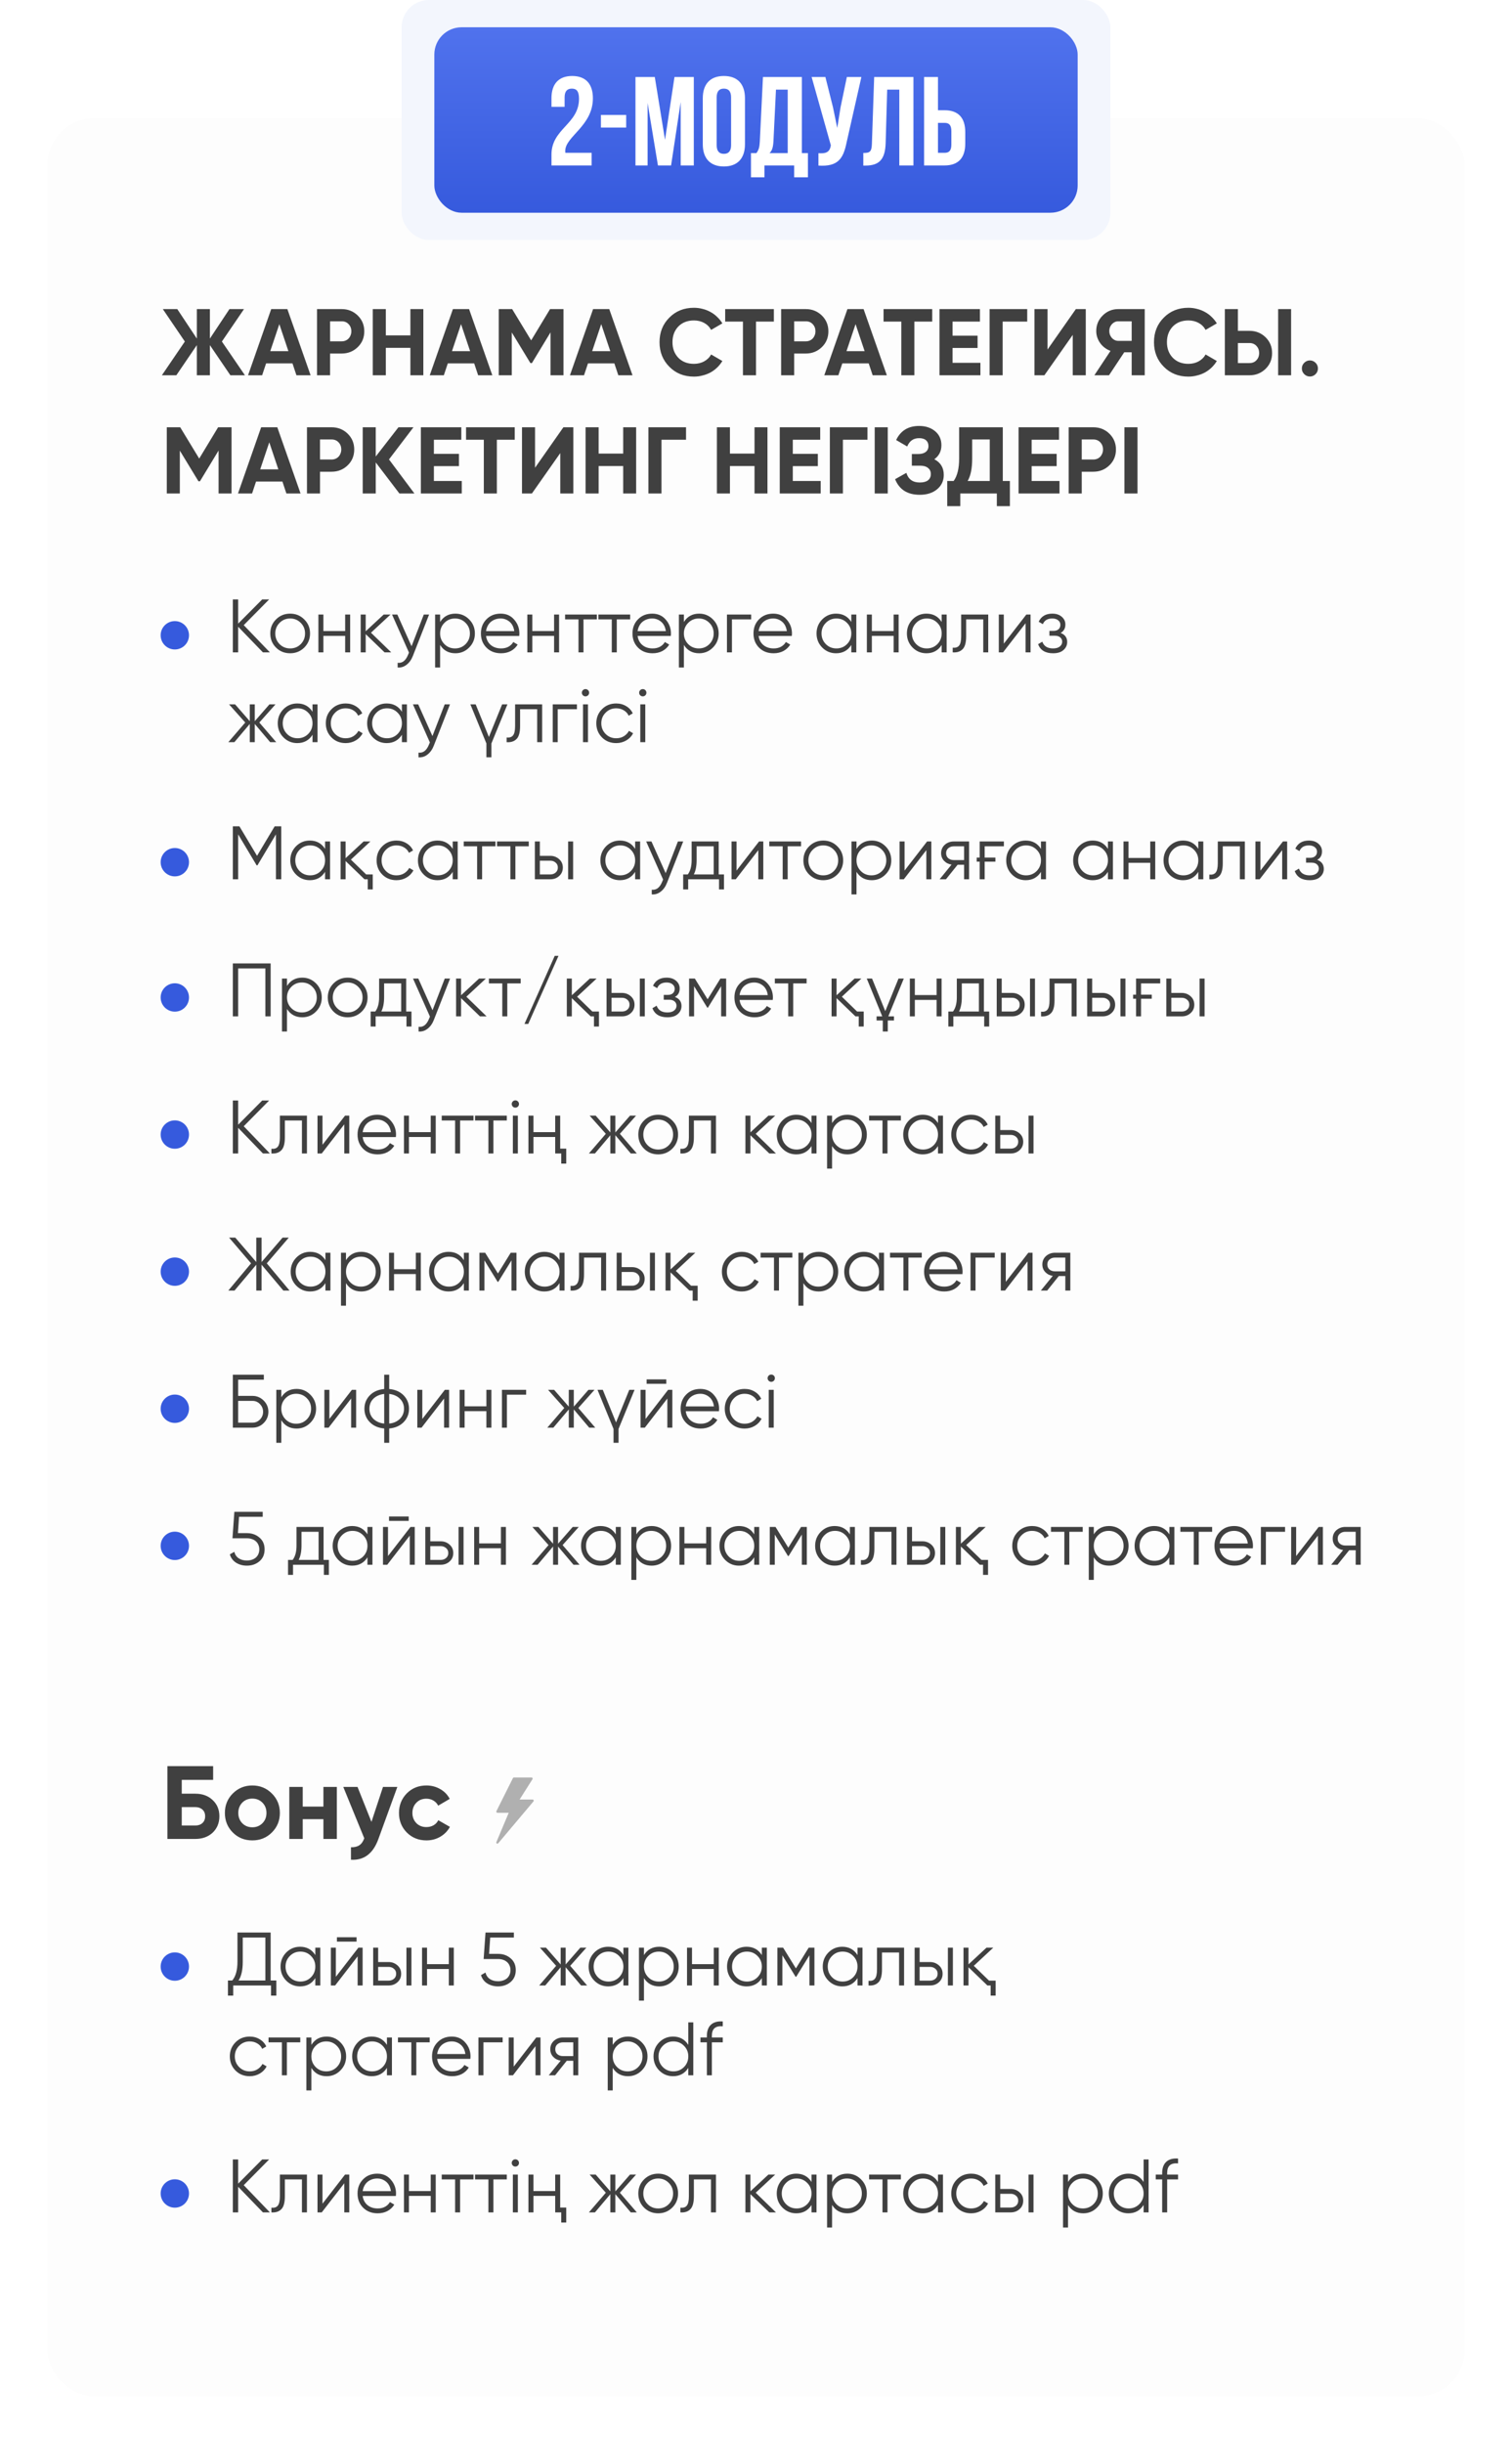 <?xml version="1.0" encoding="UTF-8"?> <svg xmlns="http://www.w3.org/2000/svg" width="320" height="517" viewBox="0 0 320 517" fill="none"> <g filter="url(#filter0_d_1774_438)"> <rect x="10" y="25" width="300" height="482" rx="10" fill="#FDFDFD"></rect> </g> <rect x="85" width="150" height="50.769" rx="5.769" fill="#F3F6FD"></rect> <rect x="91.923" y="5.77" width="136.154" height="39.231" rx="5.769" fill="url(#paint0_linear_1774_438)"></rect> <path d="M122.541 20.887C122.541 26.286 116.714 27.195 116.714 32.701V35H125.214V32.327H119.654C119.627 32.193 119.627 32.06 119.627 31.926C119.627 28.852 125.481 26.66 125.481 20.78C125.481 17.786 123.984 16.075 121.097 16.075C118.211 16.075 116.714 17.786 116.714 20.78V22.597H119.494V20.593C119.494 19.256 120.082 18.748 121.017 18.748C121.953 18.748 122.541 19.203 122.541 20.887ZM127.178 26.981H132.524V24.308H127.178V26.981ZM138.579 16.289H134.49V35H137.056V21.769L139.247 35H142.027L144.059 21.581V35H146.839V16.289H142.749L140.744 29.574L138.579 16.289ZM151.677 20.593C151.677 19.256 152.265 18.748 153.201 18.748C154.137 18.748 154.725 19.256 154.725 20.593V30.697C154.725 32.033 154.137 32.541 153.201 32.541C152.265 32.541 151.677 32.033 151.677 30.697V20.593ZM148.737 30.509C148.737 33.503 150.314 35.214 153.201 35.214C156.088 35.214 157.665 33.503 157.665 30.509V20.78C157.665 17.786 156.088 16.075 153.201 16.075C150.314 16.075 148.737 17.786 148.737 20.78V30.509ZM170.989 37.513V32.38H169.706V16.289H161.474L160.805 29.948C160.752 31.044 160.591 31.739 160.084 32.38H158.934V37.513H161.794V35H168.076V37.513H170.989ZM164.227 18.962H166.713V32.38H162.863C163.345 31.926 163.612 31.311 163.692 29.895L164.227 18.962ZM182.304 16.289H179.23L177.893 22.704L177.198 27.061L176.289 22.677L174.686 16.289H171.772L175.835 30.723L175.808 30.884C175.568 32.247 174.712 32.514 173.216 32.407V35.027C177.305 35.294 178.455 33.61 179.15 30.242L182.304 16.289ZM182.71 35.027H183.165C186.105 35.027 187.334 33.69 187.441 30.269L187.762 18.962H190.328V35H193.322V16.289H185.009L184.528 30.429C184.474 32.167 184.047 32.354 182.71 32.354V35.027ZM199.903 35C202.843 35 204.286 33.37 204.286 30.376V27.943C204.286 24.95 202.843 23.319 199.903 23.319H198.513V16.289H195.572V35H199.903ZM198.513 32.327V25.992H199.903C200.838 25.992 201.346 26.42 201.346 27.756V30.563C201.346 31.899 200.838 32.327 199.903 32.327H198.513Z" fill="white"></path> <path d="M51.84 79.385H48.76L44.42 73.005V79.385H41.66V73.005L37.32 79.385H34.26L39.12 72.245L34.46 65.385H37.52L41.66 71.625V65.385H44.42V71.625L48.56 65.385H51.64L46.96 72.245L51.84 79.385ZM62.737 79.385L61.898 76.865H56.318L55.477 79.385H52.498L57.398 65.385H60.818L65.737 79.385H62.737ZM57.197 74.285H61.038L59.117 68.565L57.197 74.285ZM72.317 65.385C73.65 65.385 74.784 65.838 75.717 66.745C76.637 67.651 77.097 68.765 77.097 70.085C77.097 71.418 76.637 72.531 75.717 73.425C74.784 74.331 73.65 74.785 72.317 74.785H69.857V79.385H67.097V65.385H72.317ZM72.317 72.205C72.61 72.205 72.883 72.151 73.137 72.045C73.39 71.938 73.603 71.791 73.777 71.605C73.963 71.405 74.103 71.178 74.197 70.925C74.303 70.671 74.357 70.391 74.357 70.085C74.357 69.471 74.163 68.965 73.777 68.565C73.403 68.165 72.917 67.965 72.317 67.965H69.857V72.205H72.317ZM86.854 65.385H89.594V79.385H86.854V73.585H81.654V79.385H78.894V65.385H81.654V70.945H86.854V65.385ZM101.195 79.385L100.355 76.865H94.775L93.934 79.385H90.954L95.855 65.385H99.275L104.195 79.385H101.195ZM95.654 74.285H99.495L97.575 68.565L95.654 74.285ZM119.254 65.385V79.385H116.514V70.305L112.574 76.805H112.254L108.314 70.325V79.385H105.554V65.385H108.394L112.414 72.005L116.414 65.385H119.254ZM130.863 79.385L130.023 76.865H124.443L123.603 79.385H120.623L125.523 65.385H128.943L133.863 79.385H130.863ZM125.323 74.285H129.163L127.243 68.565L125.323 74.285ZM146.862 79.665C144.755 79.665 143.015 78.965 141.642 77.565C140.269 76.178 139.582 74.451 139.582 72.385C139.582 70.305 140.269 68.578 141.642 67.205C143.015 65.805 144.755 65.105 146.862 65.105C147.502 65.105 148.115 65.185 148.702 65.345C149.302 65.491 149.862 65.711 150.382 66.005C150.902 66.285 151.369 66.631 151.782 67.045C152.209 67.445 152.575 67.898 152.882 68.405L150.502 69.785C150.155 69.145 149.662 68.651 149.022 68.305C148.382 67.958 147.662 67.785 146.862 67.785C145.502 67.785 144.402 68.211 143.562 69.065C142.735 69.931 142.322 71.038 142.322 72.385C142.322 73.718 142.735 74.818 143.562 75.685C144.402 76.538 145.502 76.965 146.862 76.965C147.662 76.965 148.382 76.791 149.022 76.445C149.675 76.085 150.169 75.598 150.502 74.985L152.882 76.365C152.575 76.871 152.209 77.331 151.782 77.745C151.369 78.145 150.902 78.491 150.382 78.785C149.862 79.065 149.302 79.278 148.702 79.425C148.115 79.585 147.502 79.665 146.862 79.665ZM163.779 65.385V68.025H159.999V79.385H157.239V68.025H153.479V65.385H163.779ZM170.54 65.385C171.873 65.385 173.006 65.838 173.94 66.745C174.86 67.651 175.32 68.765 175.32 70.085C175.32 71.418 174.86 72.531 173.94 73.425C173.006 74.331 171.873 74.785 170.54 74.785H168.08V79.385H165.32V65.385H170.54ZM170.54 72.205C170.833 72.205 171.106 72.151 171.36 72.045C171.613 71.938 171.826 71.791 172 71.605C172.186 71.405 172.326 71.178 172.42 70.925C172.526 70.671 172.58 70.391 172.58 70.085C172.58 69.471 172.386 68.965 172 68.565C171.626 68.165 171.14 67.965 170.54 67.965H168.08V72.205H170.54ZM184.691 79.385L183.851 76.865H178.271L177.431 79.385H174.451L179.351 65.385H182.771L187.691 79.385H184.691ZM179.151 74.285H182.991L181.071 68.565L179.151 74.285ZM197.294 65.385V68.025H193.514V79.385H190.754V68.025H186.994V65.385H197.294ZM201.595 76.745H207.495V79.385H198.835V65.385H207.395V68.025H201.595V71.005H206.895V73.605H201.595V76.745ZM217.401 65.385V68.025H212.201V79.385H209.441V65.385H217.401ZM227.033 79.385V70.845L221.033 79.385H218.933V65.385H221.693V73.945L227.693 65.385H229.793V79.385H227.033ZM242.27 65.385V79.385H239.51V74.525H237.93L234.71 79.385H231.61L235.03 74.225C234.59 74.065 234.183 73.845 233.81 73.565C233.437 73.285 233.117 72.958 232.85 72.585C232.583 72.211 232.377 71.811 232.23 71.385C232.083 70.945 232.01 70.491 232.01 70.025C232.01 68.745 232.463 67.651 233.37 66.745C234.277 65.838 235.377 65.385 236.67 65.385H242.27ZM239.51 72.105V67.965H236.67C236.403 67.965 236.157 68.018 235.93 68.125C235.703 68.231 235.503 68.378 235.33 68.565C235.157 68.751 235.017 68.971 234.91 69.225C234.817 69.478 234.77 69.745 234.77 70.025C234.77 70.305 234.817 70.571 234.91 70.825C235.017 71.078 235.157 71.305 235.33 71.505C235.503 71.691 235.703 71.838 235.93 71.945C236.157 72.051 236.403 72.105 236.67 72.105H239.51ZM251.51 79.665C249.404 79.665 247.664 78.965 246.29 77.565C244.917 76.178 244.23 74.451 244.23 72.385C244.23 70.305 244.917 68.578 246.29 67.205C247.664 65.805 249.404 65.105 251.51 65.105C252.15 65.105 252.764 65.185 253.35 65.345C253.95 65.491 254.51 65.711 255.03 66.005C255.55 66.285 256.017 66.631 256.43 67.045C256.857 67.445 257.224 67.898 257.53 68.405L255.15 69.785C254.804 69.145 254.31 68.651 253.67 68.305C253.03 67.958 252.31 67.785 251.51 67.785C250.15 67.785 249.05 68.211 248.21 69.065C247.384 69.931 246.97 71.038 246.97 72.385C246.97 73.718 247.384 74.818 248.21 75.685C249.05 76.538 250.15 76.965 251.51 76.965C252.31 76.965 253.03 76.791 253.67 76.445C254.324 76.085 254.817 75.598 255.15 74.985L257.53 76.365C257.224 76.871 256.857 77.331 256.43 77.745C256.017 78.145 255.55 78.491 255.03 78.785C254.51 79.065 253.95 79.278 253.35 79.425C252.764 79.585 252.15 79.665 251.51 79.665ZM259.226 79.385V65.385H261.986V69.985H264.446C265.779 69.985 266.912 70.438 267.846 71.345C268.766 72.251 269.226 73.365 269.226 74.685C269.226 76.018 268.766 77.131 267.846 78.025C266.912 78.931 265.779 79.385 264.446 79.385H259.226ZM270.506 79.385V65.385H273.246V79.385H270.506ZM261.986 76.805H264.446C265.046 76.805 265.532 76.605 265.906 76.205C266.292 75.805 266.486 75.298 266.486 74.685C266.486 74.071 266.292 73.565 265.906 73.165C265.532 72.765 265.046 72.565 264.446 72.565H261.986V76.805ZM278.427 79.145C278.094 79.478 277.694 79.645 277.227 79.645C276.76 79.645 276.36 79.478 276.027 79.145C275.694 78.811 275.527 78.411 275.527 77.945C275.527 77.478 275.694 77.078 276.027 76.745C276.36 76.411 276.76 76.245 277.227 76.245C277.694 76.245 278.094 76.411 278.427 76.745C278.76 77.078 278.927 77.478 278.927 77.945C278.927 78.411 278.76 78.811 278.427 79.145ZM49 90.385V104.385H46.26V95.305L42.32 101.805H42L38.06 95.325V104.385H35.3V90.385H38.14L42.16 97.005L46.16 90.385H49ZM60.609 104.385L59.769 101.865H54.189L53.349 104.385H50.369L55.269 90.385H58.689L63.609 104.385H60.609ZM55.069 99.285H58.909L56.989 93.565L55.069 99.285ZM70.188 90.385C71.521 90.385 72.655 90.838 73.588 91.745C74.508 92.651 74.968 93.765 74.968 95.085C74.968 96.418 74.508 97.531 73.588 98.425C72.655 99.331 71.521 99.785 70.188 99.785H67.728V104.385H64.968V90.385H70.188ZM70.188 97.205C70.481 97.205 70.755 97.151 71.008 97.045C71.261 96.938 71.475 96.791 71.648 96.605C71.835 96.405 71.975 96.178 72.068 95.925C72.175 95.671 72.228 95.391 72.228 95.085C72.228 94.471 72.035 93.965 71.648 93.565C71.275 93.165 70.788 92.965 70.188 92.965H67.728V97.205H70.188ZM87.705 104.385H84.525L79.525 97.825V104.385H76.765V90.385H79.525V96.565L84.325 90.385H87.505L82.325 97.185L87.705 104.385ZM91.829 101.745H97.73V104.385H89.07V90.385H97.629V93.025H91.829V96.005H97.129V98.605H91.829V101.745ZM108.935 90.385V93.025H105.155V104.385H102.395V93.025H98.635V90.385H108.935ZM118.576 104.385V95.845L112.576 104.385H110.476V90.385H113.236V98.945L119.236 90.385H121.336V104.385H118.576ZM131.893 90.385H134.633V104.385H131.893V98.585H126.693V104.385H123.933V90.385H126.693V95.945H131.893V90.385ZM145.194 90.385V93.025H139.994V104.385H137.234V90.385H145.194ZM159.686 90.385H162.426V104.385H159.686V98.585H154.486V104.385H151.726V90.385H154.486V95.945H159.686V90.385ZM167.787 101.745H173.687V104.385H165.027V90.385H173.587V93.025H167.787V96.005H173.087V98.605H167.787V101.745ZM183.592 90.385V93.025H178.392V104.385H175.632V90.385H183.592ZM185.124 90.385H187.884V104.385H185.124V90.385ZM197.74 97.145C199.073 97.838 199.74 98.945 199.74 100.465C199.74 101.705 199.266 102.718 198.32 103.505C197.386 104.278 196.166 104.665 194.66 104.665C192.06 104.665 190.32 103.565 189.44 101.365L191.82 100.025C192.233 101.385 193.18 102.065 194.66 102.065C195.42 102.065 196 101.911 196.4 101.605C196.8 101.285 197 100.845 197 100.285C197 99.725 196.8 99.291 196.4 98.985C196.013 98.665 195.453 98.505 194.72 98.505H192.98V96.045H194.3C194.993 96.045 195.533 95.898 195.92 95.605C196.306 95.298 196.5 94.885 196.5 94.365C196.5 93.845 196.333 93.438 196 93.145C195.666 92.838 195.173 92.685 194.52 92.685C193.32 92.685 192.48 93.271 192 94.445L189.66 93.085C190.606 91.098 192.226 90.105 194.52 90.105C195.893 90.105 197.026 90.478 197.92 91.225C198.8 91.971 199.24 92.958 199.24 94.185C199.24 95.438 198.74 96.425 197.74 97.145ZM212.232 101.745H213.732V107.065H210.972V104.385H203.232V107.065H200.472V101.745H201.832C202.605 100.678 202.992 99.098 202.992 97.005V90.385H212.232V101.745ZM209.472 101.745V92.965H205.752V97.045C205.752 99.085 205.432 100.651 204.792 101.745H209.472ZM218.333 101.745H224.233V104.385H215.573V90.385H224.133V93.025H218.333V96.005H223.633V98.605H218.333V101.745ZM231.399 90.385C232.732 90.385 233.866 90.838 234.799 91.745C235.719 92.651 236.179 93.765 236.179 95.085C236.179 96.418 235.719 97.531 234.799 98.425C233.866 99.331 232.732 99.785 231.399 99.785H228.939V104.385H226.179V90.385H231.399ZM231.399 97.205C231.692 97.205 231.966 97.151 232.219 97.045C232.472 96.938 232.686 96.791 232.859 96.605C233.046 96.405 233.186 96.178 233.279 95.925C233.386 95.671 233.439 95.391 233.439 95.085C233.439 94.471 233.246 93.965 232.859 93.565C232.486 93.165 231.999 92.965 231.399 92.965H228.939V97.205H231.399ZM237.976 90.385H240.736V104.385H237.976V90.385Z" fill="#404040"></path> <circle cx="37" cy="134.385" r="3" fill="#365ADD"></circle> <path d="M57.12 138H55.648L50.4 132.576V138H49.28V126.8H50.4V131.92L55.488 126.8H56.96L51.584 132.24L57.12 138ZM64.386 136.992C63.565 137.792 62.573 138.192 61.41 138.192C60.227 138.192 59.229 137.792 58.419 136.992C57.608 136.181 57.203 135.184 57.203 134C57.203 132.816 57.608 131.824 58.419 131.024C59.229 130.213 60.227 129.808 61.41 129.808C62.584 129.808 63.576 130.213 64.386 131.024C65.208 131.824 65.618 132.816 65.618 134C65.618 135.173 65.208 136.171 64.386 136.992ZM59.17 136.256C59.779 136.864 60.525 137.168 61.41 137.168C62.296 137.168 63.042 136.864 63.651 136.256C64.258 135.637 64.562 134.885 64.562 134C64.562 133.115 64.258 132.368 63.651 131.76C63.042 131.141 62.296 130.832 61.41 130.832C60.525 130.832 59.779 131.141 59.17 131.76C58.562 132.368 58.258 133.115 58.258 134C58.258 134.885 58.562 135.637 59.17 136.256ZM73.05 130H74.106V138H73.05V134.512H68.442V138H67.386V130H68.442V133.488H73.05V130ZM82.803 138H81.395L77.395 134.144V138H76.339V130H77.395V133.536L81.203 130H82.643L78.515 133.84L82.803 138ZM89.692 130H90.812L87.388 138.736C87.079 139.536 86.636 140.16 86.061 140.608C85.495 141.056 84.861 141.253 84.156 141.2V140.208C85.117 140.325 85.847 139.771 86.349 138.544L86.556 138.048L82.972 130H84.093L87.1 136.704L89.692 130ZM96.377 129.808C97.518 129.808 98.489 130.213 99.289 131.024C100.099 131.835 100.505 132.827 100.505 134C100.505 135.173 100.099 136.165 99.289 136.976C98.489 137.787 97.518 138.192 96.377 138.192C94.958 138.192 93.881 137.605 93.145 136.432V141.2H92.089V130H93.145V131.568C93.881 130.395 94.958 129.808 96.377 129.808ZM94.057 136.256C94.665 136.864 95.411 137.168 96.297 137.168C97.182 137.168 97.929 136.864 98.537 136.256C99.145 135.637 99.449 134.885 99.449 134C99.449 133.115 99.145 132.368 98.537 131.76C97.929 131.141 97.182 130.832 96.297 130.832C95.411 130.832 94.665 131.141 94.057 131.76C93.449 132.368 93.145 133.115 93.145 134C93.145 134.885 93.449 135.637 94.057 136.256ZM105.957 129.808C107.151 129.808 108.106 130.229 108.821 131.072C109.557 131.904 109.925 132.891 109.925 134.032C109.925 134.085 109.919 134.155 109.909 134.24C109.909 134.325 109.903 134.421 109.893 134.528H102.869C102.975 135.339 103.317 135.984 103.893 136.464C104.469 136.933 105.189 137.168 106.053 137.168C106.661 137.168 107.183 137.045 107.621 136.8C108.069 136.544 108.405 136.213 108.629 135.808L109.557 136.352C109.205 136.928 108.725 137.381 108.117 137.712C107.509 138.032 106.815 138.192 106.037 138.192C104.778 138.192 103.754 137.797 102.965 137.008C102.175 136.219 101.781 135.216 101.781 134C101.781 132.795 102.17 131.797 102.949 131.008C103.727 130.208 104.73 129.808 105.957 129.808ZM105.957 130.832C105.541 130.832 105.157 130.896 104.805 131.024C104.453 131.152 104.138 131.333 103.861 131.568C103.594 131.803 103.375 132.085 103.205 132.416C103.034 132.747 102.922 133.109 102.869 133.504H108.837C108.719 132.651 108.394 131.995 107.861 131.536C107.306 131.067 106.671 130.832 105.957 130.832ZM117.268 130H118.324V138H117.268V134.512H112.66V138H111.604V130H112.66V133.488H117.268V130ZM126.318 130V131.024H123.486V138H122.43V131.024H119.598V130H126.318ZM133.364 130V131.024H130.532V138H129.476V131.024H126.644V130H133.364ZM138.035 129.808C139.229 129.808 140.184 130.229 140.899 131.072C141.635 131.904 142.003 132.891 142.003 134.032C142.003 134.085 141.997 134.155 141.987 134.24C141.987 134.325 141.981 134.421 141.971 134.528H134.947C135.053 135.339 135.395 135.984 135.971 136.464C136.547 136.933 137.267 137.168 138.131 137.168C138.739 137.168 139.261 137.045 139.699 136.8C140.147 136.544 140.483 136.213 140.707 135.808L141.635 136.352C141.283 136.928 140.803 137.381 140.195 137.712C139.587 138.032 138.893 138.192 138.115 138.192C136.856 138.192 135.832 137.797 135.043 137.008C134.253 136.219 133.859 135.216 133.859 134C133.859 132.795 134.248 131.797 135.027 131.008C135.805 130.208 136.808 129.808 138.035 129.808ZM138.035 130.832C137.619 130.832 137.235 130.896 136.883 131.024C136.531 131.152 136.216 131.333 135.939 131.568C135.672 131.803 135.453 132.085 135.283 132.416C135.112 132.747 135 133.109 134.947 133.504H140.915C140.797 132.651 140.472 131.995 139.939 131.536C139.384 131.067 138.749 130.832 138.035 130.832ZM147.971 129.808C149.112 129.808 150.083 130.213 150.883 131.024C151.693 131.835 152.099 132.827 152.099 134C152.099 135.173 151.693 136.165 150.883 136.976C150.083 137.787 149.112 138.192 147.971 138.192C146.552 138.192 145.475 137.605 144.739 136.432V141.2H143.683V130H144.739V131.568C145.475 130.395 146.552 129.808 147.971 129.808ZM145.651 136.256C146.259 136.864 147.005 137.168 147.891 137.168C148.776 137.168 149.523 136.864 150.131 136.256C150.739 135.637 151.043 134.885 151.043 134C151.043 133.115 150.739 132.368 150.131 131.76C149.523 131.141 148.776 130.832 147.891 130.832C147.005 130.832 146.259 131.141 145.651 131.76C145.043 132.368 144.739 133.115 144.739 134C144.739 134.885 145.043 135.637 145.651 136.256ZM158.974 130V131.024H154.91V138H153.854V130H158.974ZM163.644 129.808C164.839 129.808 165.793 130.229 166.508 131.072C167.244 131.904 167.612 132.891 167.612 134.032C167.612 134.085 167.607 134.155 167.596 134.24C167.596 134.325 167.591 134.421 167.58 134.528H160.556C160.663 135.339 161.004 135.984 161.58 136.464C162.156 136.933 162.876 137.168 163.74 137.168C164.348 137.168 164.871 137.045 165.308 136.8C165.756 136.544 166.092 136.213 166.316 135.808L167.244 136.352C166.892 136.928 166.412 137.381 165.804 137.712C165.196 138.032 164.503 138.192 163.724 138.192C162.465 138.192 161.441 137.797 160.652 137.008C159.863 136.219 159.468 135.216 159.468 134C159.468 132.795 159.857 131.797 160.636 131.008C161.415 130.208 162.417 129.808 163.644 129.808ZM163.644 130.832C163.228 130.832 162.844 130.896 162.492 131.024C162.14 131.152 161.825 131.333 161.548 131.568C161.281 131.803 161.063 132.085 160.892 132.416C160.721 132.747 160.609 133.109 160.556 133.504H166.524C166.407 132.651 166.081 131.995 165.548 131.536C164.993 131.067 164.359 130.832 163.644 130.832ZM180.172 130H181.228V138H180.172V136.432C179.436 137.605 178.359 138.192 176.94 138.192C175.799 138.192 174.823 137.787 174.012 136.976C173.212 136.165 172.812 135.173 172.812 134C172.812 132.837 173.212 131.845 174.012 131.024C174.823 130.213 175.799 129.808 176.94 129.808C178.359 129.808 179.436 130.395 180.172 131.568V130ZM174.78 136.256C175.388 136.864 176.135 137.168 177.02 137.168C177.905 137.168 178.652 136.864 179.26 136.256C179.868 135.637 180.172 134.885 180.172 134C180.172 133.115 179.868 132.368 179.26 131.76C178.652 131.141 177.905 130.832 177.02 130.832C176.135 130.832 175.388 131.141 174.78 131.76C174.172 132.368 173.868 133.115 173.868 134C173.868 134.885 174.172 135.637 174.78 136.256ZM189.128 130H190.184V138H189.128V134.512H184.52V138H183.464V130H184.52V133.488H189.128V130ZM199.297 130H200.353V138H199.297V136.432C198.561 137.605 197.484 138.192 196.065 138.192C194.924 138.192 193.948 137.787 193.137 136.976C192.337 136.165 191.937 135.173 191.937 134C191.937 132.837 192.337 131.845 193.137 131.024C193.948 130.213 194.924 129.808 196.065 129.808C197.484 129.808 198.561 130.395 199.297 131.568V130ZM193.905 136.256C194.513 136.864 195.26 137.168 196.145 137.168C197.03 137.168 197.777 136.864 198.385 136.256C198.993 135.637 199.297 134.885 199.297 134C199.297 133.115 198.993 132.368 198.385 131.76C197.777 131.141 197.03 130.832 196.145 130.832C195.26 130.832 194.513 131.141 193.905 131.76C193.297 132.368 192.993 133.115 192.993 134C192.993 134.885 193.297 135.637 193.905 136.256ZM209.149 130V138H208.093V131.024H204.477V134.592C204.477 135.936 204.221 136.853 203.709 137.344C203.207 137.845 202.514 138.064 201.629 138V137.008C202.237 137.072 202.685 136.928 202.973 136.576C203.271 136.224 203.421 135.563 203.421 134.592V130H209.149ZM217.21 130H218.106V138H217.05V131.84L212.282 138H211.386V130H212.442V136.16L217.21 130ZM224.467 133.888C225.395 134.24 225.859 134.88 225.859 135.808C225.859 136.48 225.597 137.045 225.075 137.504C224.573 137.963 223.837 138.192 222.867 138.192C221.245 138.192 220.189 137.552 219.699 136.272L220.595 135.744C220.936 136.693 221.693 137.168 222.867 137.168C223.485 137.168 223.96 137.035 224.291 136.768C224.632 136.501 224.803 136.16 224.803 135.744C224.803 135.371 224.664 135.067 224.387 134.832C224.12 134.597 223.747 134.48 223.267 134.48H222.099V133.456H222.947C223.405 133.456 223.763 133.344 224.019 133.12C224.285 132.885 224.419 132.565 224.419 132.16C224.419 131.776 224.264 131.461 223.955 131.216C223.645 130.96 223.229 130.832 222.707 130.832C221.704 130.832 221.037 131.232 220.707 132.032L219.827 131.52C220.36 130.379 221.32 129.808 222.707 129.808C223.549 129.808 224.221 130.032 224.723 130.48C225.224 130.917 225.475 131.456 225.475 132.096C225.475 132.928 225.139 133.525 224.467 133.888ZM58.464 157H57.184L53.92 153.144V157H52.864V153.144L49.6 157H48.32L51.904 152.84L48.48 149H49.76L52.864 152.552V149H53.92V152.552L57.024 149H58.304L54.88 152.84L58.464 157ZM66.141 149H67.197V157H66.141V155.432C65.405 156.605 64.327 157.192 62.909 157.192C61.767 157.192 60.791 156.787 59.981 155.976C59.181 155.165 58.781 154.173 58.781 153C58.781 151.837 59.181 150.845 59.981 150.024C60.791 149.213 61.767 148.808 62.909 148.808C64.327 148.808 65.405 149.395 66.141 150.568V149ZM60.749 155.256C61.357 155.864 62.103 156.168 62.989 156.168C63.874 156.168 64.621 155.864 65.229 155.256C65.837 154.637 66.141 153.885 66.141 153C66.141 152.115 65.837 151.368 65.229 150.76C64.621 150.141 63.874 149.832 62.989 149.832C62.103 149.832 61.357 150.141 60.749 150.76C60.141 151.368 59.837 152.115 59.837 153C59.837 153.885 60.141 154.637 60.749 155.256ZM73.16 157.192C71.955 157.192 70.953 156.792 70.153 155.992C69.353 155.181 68.953 154.184 68.953 153C68.953 151.816 69.353 150.824 70.153 150.024C70.953 149.213 71.955 148.808 73.16 148.808C73.96 148.808 74.67 149 75.288 149.384C75.918 149.757 76.376 150.264 76.665 150.904L75.8 151.4C75.587 150.92 75.246 150.541 74.776 150.264C74.307 149.976 73.769 149.832 73.16 149.832C72.275 149.832 71.528 150.141 70.921 150.76C70.312 151.368 70.008 152.115 70.008 153C70.008 153.885 70.312 154.637 70.921 155.256C71.528 155.864 72.275 156.168 73.16 156.168C73.769 156.168 74.302 156.029 74.76 155.752C75.23 155.464 75.598 155.08 75.865 154.6L76.745 155.112C76.414 155.752 75.928 156.259 75.288 156.632C74.648 157.005 73.939 157.192 73.16 157.192ZM85.062 149H86.118V157H85.062V155.432C84.326 156.605 83.249 157.192 81.831 157.192C80.689 157.192 79.713 156.787 78.903 155.976C78.103 155.165 77.703 154.173 77.703 153C77.703 151.837 78.103 150.845 78.903 150.024C79.713 149.213 80.689 148.808 81.831 148.808C83.249 148.808 84.326 149.395 85.062 150.568V149ZM79.671 155.256C80.278 155.864 81.025 156.168 81.91 156.168C82.796 156.168 83.543 155.864 84.15 155.256C84.758 154.637 85.062 153.885 85.062 153C85.062 152.115 84.758 151.368 84.15 150.76C83.543 150.141 82.796 149.832 81.91 149.832C81.025 149.832 80.278 150.141 79.671 150.76C79.062 151.368 78.758 152.115 78.758 153C78.758 153.885 79.062 154.637 79.671 155.256ZM94.114 149H95.234L91.81 157.736C91.501 158.536 91.058 159.16 90.482 159.608C89.917 160.056 89.282 160.253 88.578 160.2V159.208C89.538 159.325 90.269 158.771 90.77 157.544L90.978 157.048L87.394 149H88.514L91.522 155.704L94.114 149ZM106.271 149H107.391L103.999 157.272V160.2H102.943V157.272L99.551 149H100.671L103.471 155.896L106.271 149ZM114.743 149V157H113.687V150.024H110.071V153.592C110.071 154.936 109.815 155.853 109.303 156.344C108.801 156.845 108.108 157.064 107.223 157V156.008C107.831 156.072 108.279 155.928 108.567 155.576C108.865 155.224 109.015 154.563 109.015 153.592V149H114.743ZM122.099 149V150.024H118.035V157H116.979V149H122.099ZM124.458 147.08C124.308 147.229 124.127 147.304 123.914 147.304C123.7 147.304 123.519 147.229 123.37 147.08C123.22 146.931 123.146 146.749 123.146 146.536C123.146 146.323 123.22 146.141 123.37 145.992C123.519 145.843 123.7 145.768 123.914 145.768C124.127 145.768 124.308 145.843 124.458 145.992C124.607 146.141 124.682 146.323 124.682 146.536C124.682 146.749 124.607 146.931 124.458 147.08ZM123.386 157V149H124.442V157H123.386ZM130.411 157.192C129.205 157.192 128.203 156.792 127.403 155.992C126.603 155.181 126.203 154.184 126.203 153C126.203 151.816 126.603 150.824 127.403 150.024C128.203 149.213 129.205 148.808 130.411 148.808C131.211 148.808 131.92 149 132.539 149.384C133.168 149.757 133.627 150.264 133.915 150.904L133.051 151.4C132.837 150.92 132.496 150.541 132.027 150.264C131.557 149.976 131.019 149.832 130.411 149.832C129.525 149.832 128.779 150.141 128.171 150.76C127.563 151.368 127.259 152.115 127.259 153C127.259 153.885 127.563 154.637 128.171 155.256C128.779 155.864 129.525 156.168 130.411 156.168C131.019 156.168 131.552 156.029 132.011 155.752C132.48 155.464 132.848 155.08 133.115 154.6L133.995 155.112C133.664 155.752 133.179 156.259 132.539 156.632C131.899 157.005 131.189 157.192 130.411 157.192ZM136.583 147.08C136.433 147.229 136.252 147.304 136.039 147.304C135.825 147.304 135.644 147.229 135.495 147.08C135.345 146.931 135.271 146.749 135.271 146.536C135.271 146.323 135.345 146.141 135.495 145.992C135.644 145.843 135.825 145.768 136.039 145.768C136.252 145.768 136.433 145.843 136.583 145.992C136.732 146.141 136.807 146.323 136.807 146.536C136.807 146.749 136.732 146.931 136.583 147.08ZM135.511 157V149H136.567V157H135.511Z" fill="#404040"></path> <circle cx="37" cy="182.385" r="3" fill="#365ADD"></circle> <path d="M59.52 174.8V186H58.4V176.496L54.48 183.056H54.32L50.4 176.496V186H49.28V174.8H50.672L54.4 181.04L58.128 174.8H59.52ZM68.797 178H69.853V186H68.797V184.432C68.061 185.605 66.984 186.192 65.565 186.192C64.424 186.192 63.447 185.787 62.637 184.976C61.837 184.165 61.437 183.173 61.437 182C61.437 180.837 61.837 179.845 62.637 179.024C63.447 178.213 64.424 177.808 65.565 177.808C66.984 177.808 68.061 178.395 68.797 179.568V178ZM63.405 184.256C64.013 184.864 64.76 185.168 65.645 185.168C66.53 185.168 67.277 184.864 67.885 184.256C68.493 183.637 68.797 182.885 68.797 182C68.797 181.115 68.493 180.368 67.885 179.76C67.277 179.141 66.53 178.832 65.645 178.832C64.76 178.832 64.013 179.141 63.405 179.76C62.797 180.368 62.493 181.115 62.493 182C62.493 182.885 62.797 183.637 63.405 184.256ZM77.497 184.976H78.889V188.144H77.833V186H77.145L73.145 182.144V186H72.089V178H73.145V181.536L76.953 178H78.393L74.265 181.84L77.497 184.976ZM83.91 186.192C82.705 186.192 81.703 185.792 80.903 184.992C80.103 184.181 79.703 183.184 79.703 182C79.703 180.816 80.103 179.824 80.903 179.024C81.703 178.213 82.705 177.808 83.91 177.808C84.71 177.808 85.42 178 86.038 178.384C86.668 178.757 87.126 179.264 87.415 179.904L86.55 180.4C86.337 179.92 85.996 179.541 85.526 179.264C85.057 178.976 84.519 178.832 83.91 178.832C83.025 178.832 82.278 179.141 81.671 179.76C81.062 180.368 80.758 181.115 80.758 182C80.758 182.885 81.062 183.637 81.671 184.256C82.278 184.864 83.025 185.168 83.91 185.168C84.519 185.168 85.052 185.029 85.51 184.752C85.98 184.464 86.348 184.08 86.615 183.6L87.495 184.112C87.164 184.752 86.678 185.259 86.038 185.632C85.398 186.005 84.689 186.192 83.91 186.192ZM95.812 178H96.868V186H95.812V184.432C95.076 185.605 93.999 186.192 92.581 186.192C91.439 186.192 90.463 185.787 89.653 184.976C88.853 184.165 88.453 183.173 88.453 182C88.453 180.837 88.853 179.845 89.653 179.024C90.463 178.213 91.439 177.808 92.581 177.808C93.999 177.808 95.076 178.395 95.812 179.568V178ZM90.421 184.256C91.028 184.864 91.775 185.168 92.66 185.168C93.546 185.168 94.293 184.864 94.9 184.256C95.508 183.637 95.812 182.885 95.812 182C95.812 181.115 95.508 180.368 94.9 179.76C94.293 179.141 93.546 178.832 92.66 178.832C91.775 178.832 91.028 179.141 90.421 179.76C89.812 180.368 89.508 181.115 89.508 182C89.508 182.885 89.812 183.637 90.421 184.256ZM104.864 178V179.024H102.032V186H100.976V179.024H98.144V178H104.864ZM111.911 178V179.024H109.079V186H108.023V179.024H105.191V178H111.911ZM116.446 181.04C117.182 181.04 117.811 181.275 118.334 181.744C118.857 182.203 119.118 182.795 119.118 183.52C119.118 184.256 118.857 184.853 118.334 185.312C117.833 185.771 117.203 186 116.446 186H113.198V178H114.254V181.04H116.446ZM120.238 178H121.294V186H120.238V178ZM116.446 184.976C116.894 184.976 117.273 184.848 117.582 184.592C117.902 184.325 118.062 183.968 118.062 183.52C118.062 183.072 117.902 182.72 117.582 182.464C117.273 182.197 116.894 182.064 116.446 182.064H114.254V184.976H116.446ZM134.422 178H135.478V186H134.422V184.432C133.686 185.605 132.609 186.192 131.19 186.192C130.049 186.192 129.073 185.787 128.262 184.976C127.462 184.165 127.062 183.173 127.062 182C127.062 180.837 127.462 179.845 128.262 179.024C129.073 178.213 130.049 177.808 131.19 177.808C132.609 177.808 133.686 178.395 134.422 179.568V178ZM129.03 184.256C129.638 184.864 130.385 185.168 131.27 185.168C132.155 185.168 132.902 184.864 133.51 184.256C134.118 183.637 134.422 182.885 134.422 182C134.422 181.115 134.118 180.368 133.51 179.76C132.902 179.141 132.155 178.832 131.27 178.832C130.385 178.832 129.638 179.141 129.03 179.76C128.422 180.368 128.118 181.115 128.118 182C128.118 182.885 128.422 183.637 129.03 184.256ZM143.474 178H144.594L141.17 186.736C140.86 187.536 140.418 188.16 139.842 188.608C139.276 189.056 138.642 189.253 137.938 189.2V188.208C138.898 188.325 139.628 187.771 140.13 186.544L140.338 186.048L136.754 178H137.874L140.882 184.704L143.474 178ZM152.106 184.976H153.226V188.144H152.17V186H145.642V188.144H144.586V184.976H145.562C146.106 184.261 146.378 183.253 146.378 181.952V178H152.106V184.976ZM151.05 184.976V179.024H147.434V181.952C147.434 183.189 147.236 184.197 146.842 184.976H151.05ZM160.647 178H161.543V186H160.487V179.84L155.719 186H154.823V178H155.879V184.16L160.647 178ZM169.536 178V179.024H166.704V186H165.648V179.024H162.816V178H169.536ZM177.215 184.992C176.393 185.792 175.401 186.192 174.239 186.192C173.055 186.192 172.057 185.792 171.247 184.992C170.436 184.181 170.031 183.184 170.031 182C170.031 180.816 170.436 179.824 171.247 179.024C172.057 178.213 173.055 177.808 174.239 177.808C175.412 177.808 176.404 178.213 177.215 179.024C178.036 179.824 178.447 180.816 178.447 182C178.447 183.173 178.036 184.171 177.215 184.992ZM171.999 184.256C172.607 184.864 173.353 185.168 174.239 185.168C175.124 185.168 175.871 184.864 176.479 184.256C177.087 183.637 177.391 182.885 177.391 182C177.391 181.115 177.087 180.368 176.479 179.76C175.871 179.141 175.124 178.832 174.239 178.832C173.353 178.832 172.607 179.141 171.999 179.76C171.391 180.368 171.087 181.115 171.087 182C171.087 182.885 171.391 183.637 171.999 184.256ZM184.502 177.808C185.643 177.808 186.614 178.213 187.414 179.024C188.224 179.835 188.63 180.827 188.63 182C188.63 183.173 188.224 184.165 187.414 184.976C186.614 185.787 185.643 186.192 184.502 186.192C183.083 186.192 182.006 185.605 181.27 184.432V189.2H180.214V178H181.27V179.568C182.006 178.395 183.083 177.808 184.502 177.808ZM182.182 184.256C182.79 184.864 183.536 185.168 184.422 185.168C185.307 185.168 186.054 184.864 186.662 184.256C187.27 183.637 187.574 182.885 187.574 182C187.574 181.115 187.27 180.368 186.662 179.76C186.054 179.141 185.307 178.832 184.422 178.832C183.536 178.832 182.79 179.141 182.182 179.76C181.574 180.368 181.27 181.115 181.27 182C181.27 182.885 181.574 183.637 182.182 184.256ZM196.21 178H197.106V186H196.05V179.84L191.282 186H190.386V178H191.442V184.16L196.21 178ZM205.099 178V186H204.043V182.928H202.667L200.203 186H198.859L201.387 182.896C200.747 182.8 200.219 182.533 199.803 182.096C199.387 181.659 199.179 181.12 199.179 180.48C199.179 179.765 199.435 179.173 199.947 178.704C200.48 178.235 201.115 178 201.851 178H205.099ZM204.043 181.936V179.024H201.851C201.403 179.024 201.019 179.157 200.699 179.424C200.389 179.68 200.235 180.032 200.235 180.48C200.235 180.928 200.389 181.285 200.699 181.552C201.019 181.808 201.403 181.936 201.851 181.936H204.043ZM206.715 181.408H207.339V178H212.459V179.024H208.395V181.408H210.667V182.272H208.395V186H207.339V182.272H206.715V181.408ZM220.312 178H221.369V186H220.312V184.432C219.577 185.605 218.499 186.192 217.081 186.192C215.939 186.192 214.963 185.787 214.153 184.976C213.353 184.165 212.953 183.173 212.953 182C212.953 180.837 213.353 179.845 214.153 179.024C214.963 178.213 215.939 177.808 217.081 177.808C218.499 177.808 219.577 178.395 220.312 179.568V178ZM214.921 184.256C215.529 184.864 216.275 185.168 217.161 185.168C218.046 185.168 218.793 184.864 219.401 184.256C220.009 183.637 220.312 182.885 220.312 182C220.312 181.115 220.009 180.368 219.401 179.76C218.793 179.141 218.046 178.832 217.161 178.832C216.275 178.832 215.529 179.141 214.921 179.76C214.313 180.368 214.009 181.115 214.009 182C214.009 182.885 214.313 183.637 214.921 184.256ZM234.484 178H235.54V186H234.484V184.432C233.748 185.605 232.671 186.192 231.252 186.192C230.111 186.192 229.135 185.787 228.324 184.976C227.524 184.165 227.124 183.173 227.124 182C227.124 180.837 227.524 179.845 228.324 179.024C229.135 178.213 230.111 177.808 231.252 177.808C232.671 177.808 233.748 178.395 234.484 179.568V178ZM229.092 184.256C229.7 184.864 230.447 185.168 231.332 185.168C232.218 185.168 232.964 184.864 233.572 184.256C234.18 183.637 234.484 182.885 234.484 182C234.484 181.115 234.18 180.368 233.572 179.76C232.964 179.141 232.218 178.832 231.332 178.832C230.447 178.832 229.7 179.141 229.092 179.76C228.484 180.368 228.18 181.115 228.18 182C228.18 182.885 228.484 183.637 229.092 184.256ZM243.44 178H244.496V186H243.44V182.512H238.832V186H237.776V178H238.832V181.488H243.44V178ZM253.609 178H254.665V186H253.609V184.432C252.873 185.605 251.796 186.192 250.377 186.192C249.236 186.192 248.26 185.787 247.449 184.976C246.649 184.165 246.249 183.173 246.249 182C246.249 180.837 246.649 179.845 247.449 179.024C248.26 178.213 249.236 177.808 250.377 177.808C251.796 177.808 252.873 178.395 253.609 179.568V178ZM248.217 184.256C248.825 184.864 249.572 185.168 250.457 185.168C251.343 185.168 252.089 184.864 252.697 184.256C253.305 183.637 253.609 182.885 253.609 182C253.609 181.115 253.305 180.368 252.697 179.76C252.089 179.141 251.343 178.832 250.457 178.832C249.572 178.832 248.825 179.141 248.217 179.76C247.609 180.368 247.305 181.115 247.305 182C247.305 182.885 247.609 183.637 248.217 184.256ZM263.461 178V186H262.405V179.024H258.789V182.592C258.789 183.936 258.533 184.853 258.021 185.344C257.52 185.845 256.827 186.064 255.941 186V185.008C256.549 185.072 256.997 184.928 257.285 184.576C257.584 184.224 257.733 183.563 257.733 182.592V178H263.461ZM271.522 178H272.418V186H271.362V179.84L266.594 186H265.698V178H266.754V184.16L271.522 178ZM278.779 181.888C279.707 182.24 280.171 182.88 280.171 183.808C280.171 184.48 279.91 185.045 279.387 185.504C278.886 185.963 278.15 186.192 277.179 186.192C275.558 186.192 274.502 185.552 274.011 184.272L274.907 183.744C275.249 184.693 276.006 185.168 277.179 185.168C277.798 185.168 278.273 185.035 278.603 184.768C278.945 184.501 279.115 184.16 279.115 183.744C279.115 183.371 278.977 183.067 278.699 182.832C278.433 182.597 278.059 182.48 277.579 182.48H276.411V181.456H277.259C277.718 181.456 278.075 181.344 278.331 181.12C278.598 180.885 278.731 180.565 278.731 180.16C278.731 179.776 278.577 179.461 278.267 179.216C277.958 178.96 277.542 178.832 277.019 178.832C276.017 178.832 275.35 179.232 275.019 180.032L274.139 179.52C274.673 178.379 275.633 177.808 277.019 177.808C277.862 177.808 278.534 178.032 279.035 178.48C279.537 178.917 279.787 179.456 279.787 180.096C279.787 180.928 279.451 181.525 278.779 181.888Z" fill="#404040"></path> <circle cx="37" cy="211" r="3" fill="#365ADD"></circle> <path d="M57.28 203.8V215H56.16V204.856H50.4V215H49.28V203.8H57.28ZM63.971 206.808C65.112 206.808 66.082 207.213 66.882 208.024C67.693 208.835 68.099 209.827 68.099 211C68.099 212.173 67.693 213.165 66.882 213.976C66.082 214.787 65.112 215.192 63.971 215.192C62.552 215.192 61.474 214.605 60.739 213.432V218.2H59.682V207H60.739V208.568C61.474 207.395 62.552 206.808 63.971 206.808ZM61.651 213.256C62.258 213.864 63.005 214.168 63.891 214.168C64.776 214.168 65.522 213.864 66.13 213.256C66.739 212.637 67.043 211.885 67.043 211C67.043 210.115 66.739 209.368 66.13 208.76C65.522 208.141 64.776 207.832 63.891 207.832C63.005 207.832 62.258 208.141 61.651 208.76C61.042 209.368 60.739 210.115 60.739 211C60.739 211.885 61.042 212.637 61.651 213.256ZM76.558 213.992C75.737 214.792 74.745 215.192 73.582 215.192C72.398 215.192 71.401 214.792 70.59 213.992C69.78 213.181 69.374 212.184 69.374 211C69.374 209.816 69.78 208.824 70.59 208.024C71.401 207.213 72.398 206.808 73.582 206.808C74.756 206.808 75.748 207.213 76.558 208.024C77.38 208.824 77.79 209.816 77.79 211C77.79 212.173 77.38 213.171 76.558 213.992ZM71.342 213.256C71.95 213.864 72.697 214.168 73.582 214.168C74.468 214.168 75.214 213.864 75.822 213.256C76.43 212.637 76.734 211.885 76.734 211C76.734 210.115 76.43 209.368 75.822 208.76C75.214 208.141 74.468 207.832 73.582 207.832C72.697 207.832 71.95 208.141 71.342 208.76C70.734 209.368 70.43 210.115 70.43 211C70.43 211.885 70.734 212.637 71.342 213.256ZM85.965 213.976H87.085V217.144H86.029V215H79.501V217.144H78.445V213.976H79.421C79.965 213.261 80.237 212.253 80.237 210.952V207H85.965V213.976ZM84.909 213.976V208.024H81.293V210.952C81.293 212.189 81.096 213.197 80.701 213.976H84.909ZM94.13 207H95.25L91.826 215.736C91.517 216.536 91.074 217.16 90.498 217.608C89.933 218.056 89.298 218.253 88.594 218.2V217.208C89.554 217.325 90.285 216.771 90.786 215.544L90.994 215.048L87.41 207H88.53L91.538 213.704L94.13 207ZM102.99 215H101.582L97.582 211.144V215H96.526V207H97.582V210.536L101.39 207H102.83L98.702 210.84L102.99 215ZM110.193 207V208.024H107.361V215H106.305V208.024H103.473V207H110.193ZM111.799 216.6H110.999L117.399 202.2H118.199L111.799 216.6ZM125.372 213.976H126.764V217.144H125.708V215H125.02L121.02 211.144V215H119.964V207H121.02V210.536L124.828 207H126.268L122.14 210.84L125.372 213.976ZM131.618 210.04C132.354 210.04 132.983 210.275 133.506 210.744C134.029 211.203 134.29 211.795 134.29 212.52C134.29 213.256 134.029 213.853 133.506 214.312C133.005 214.771 132.375 215 131.618 215H128.37V207H129.426V210.04H131.618ZM135.41 207H136.466V215H135.41V207ZM131.618 213.976C132.066 213.976 132.445 213.848 132.754 213.592C133.074 213.325 133.234 212.968 133.234 212.52C133.234 212.072 133.074 211.72 132.754 211.464C132.445 211.197 132.066 211.064 131.618 211.064H129.426V213.976H131.618ZM142.842 210.888C143.77 211.24 144.234 211.88 144.234 212.808C144.234 213.48 143.972 214.045 143.45 214.504C142.948 214.963 142.212 215.192 141.242 215.192C139.62 215.192 138.564 214.552 138.074 213.272L138.97 212.744C139.311 213.693 140.068 214.168 141.242 214.168C141.86 214.168 142.335 214.035 142.666 213.768C143.007 213.501 143.178 213.16 143.178 212.744C143.178 212.371 143.039 212.067 142.762 211.832C142.495 211.597 142.122 211.48 141.642 211.48H140.474V210.456H141.322C141.78 210.456 142.138 210.344 142.394 210.12C142.66 209.885 142.794 209.565 142.794 209.16C142.794 208.776 142.639 208.461 142.33 208.216C142.02 207.96 141.604 207.832 141.082 207.832C140.079 207.832 139.412 208.232 139.082 209.032L138.202 208.52C138.735 207.379 139.695 206.808 141.082 206.808C141.924 206.808 142.596 207.032 143.098 207.48C143.599 207.917 143.85 208.456 143.85 209.096C143.85 209.928 143.514 210.525 142.842 210.888ZM153.679 207V215H152.623V208.616L149.823 213.16H149.695L146.895 208.616V215H145.839V207H147.055L149.759 211.384L152.463 207H153.679ZM159.613 206.808C160.808 206.808 161.762 207.229 162.477 208.072C163.213 208.904 163.581 209.891 163.581 211.032C163.581 211.085 163.576 211.155 163.565 211.24C163.565 211.325 163.56 211.421 163.549 211.528H156.525C156.632 212.339 156.973 212.984 157.549 213.464C158.125 213.933 158.845 214.168 159.709 214.168C160.317 214.168 160.84 214.045 161.277 213.8C161.725 213.544 162.061 213.213 162.285 212.808L163.213 213.352C162.861 213.928 162.381 214.381 161.773 214.712C161.165 215.032 160.472 215.192 159.693 215.192C158.434 215.192 157.41 214.797 156.621 214.008C155.832 213.219 155.437 212.216 155.437 211C155.437 209.795 155.826 208.797 156.605 208.008C157.384 207.208 158.386 206.808 159.613 206.808ZM159.613 207.832C159.197 207.832 158.813 207.896 158.461 208.024C158.109 208.152 157.794 208.333 157.517 208.568C157.25 208.803 157.032 209.085 156.861 209.416C156.69 209.747 156.578 210.109 156.525 210.504H162.493C162.376 209.651 162.05 208.995 161.517 208.536C160.962 208.067 160.328 207.832 159.613 207.832ZM170.708 207V208.024H167.876V215H166.82V208.024H163.988V207H170.708ZM181.403 213.976H182.795V217.144H181.739V215H181.051L177.051 211.144V215H175.995V207H177.051V210.536L180.859 207H182.299L178.171 210.84L181.403 213.976ZM183.441 207H184.561L187.361 213.896L190.161 207H191.281L188.001 215H189.201V215.864H187.889V218.2H186.833V215.864H185.521V215H186.721L183.441 207ZM198.222 207H199.278V215H198.222V211.512H193.614V215H192.558V207H193.614V210.488H198.222V207ZM208.231 213.976H209.351V217.144H208.295V215H201.767V217.144H200.711V213.976H201.687C202.231 213.261 202.503 212.253 202.503 210.952V207H208.231V213.976ZM207.175 213.976V208.024H203.559V210.952C203.559 212.189 203.361 213.197 202.967 213.976H207.175ZM214.196 210.04C214.932 210.04 215.561 210.275 216.084 210.744C216.607 211.203 216.868 211.795 216.868 212.52C216.868 213.256 216.607 213.853 216.084 214.312C215.583 214.771 214.953 215 214.196 215H210.948V207H212.004V210.04H214.196ZM217.988 207H219.044V215H217.988V207ZM214.196 213.976C214.644 213.976 215.023 213.848 215.332 213.592C215.652 213.325 215.812 212.968 215.812 212.52C215.812 212.072 215.652 211.72 215.332 211.464C215.023 211.197 214.644 211.064 214.196 211.064H212.004V213.976H214.196ZM227.852 207V215H226.796V208.024H223.18V211.592C223.18 212.936 222.924 213.853 222.412 214.344C221.911 214.845 221.217 215.064 220.332 215V214.008C220.94 214.072 221.388 213.928 221.676 213.576C221.975 213.224 222.124 212.563 222.124 211.592V207H227.852ZM233.337 210.04C234.073 210.04 234.702 210.275 235.225 210.744C235.747 211.203 236.009 211.795 236.009 212.52C236.009 213.256 235.747 213.853 235.225 214.312C234.723 214.771 234.094 215 233.337 215H230.089V207H231.145V210.04H233.337ZM237.129 207H238.185V215H237.129V207ZM233.337 213.976C233.785 213.976 234.163 213.848 234.473 213.592C234.793 213.325 234.953 212.968 234.953 212.52C234.953 212.072 234.793 211.72 234.473 211.464C234.163 211.197 233.785 211.064 233.337 211.064H231.145V213.976H233.337ZM239.809 210.408H240.433V207H245.553V208.024H241.489V210.408H243.761V211.272H241.489V215H240.433V211.272H239.809V210.408ZM250.087 210.04C250.823 210.04 251.452 210.275 251.975 210.744C252.497 211.203 252.759 211.795 252.759 212.52C252.759 213.256 252.497 213.853 251.975 214.312C251.473 214.771 250.844 215 250.087 215H246.839V207H247.895V210.04H250.087ZM253.879 207H254.935V215H253.879V207ZM250.087 213.976C250.535 213.976 250.913 213.848 251.223 213.592C251.543 213.325 251.703 212.968 251.703 212.52C251.703 212.072 251.543 211.72 251.223 211.464C250.913 211.197 250.535 211.064 250.087 211.064H247.895V213.976H250.087Z" fill="#404040"></path> <circle cx="37" cy="240" r="3" fill="#365ADD"></circle> <path d="M57.12 244H55.648L50.4 238.576V244H49.28V232.8H50.4V237.92L55.488 232.8H56.96L51.584 238.24L57.12 244ZM64.961 236V244H63.905V237.024H60.289V240.592C60.289 241.936 60.033 242.853 59.521 243.344C59.02 243.845 58.327 244.064 57.441 244V243.008C58.049 243.072 58.497 242.928 58.785 242.576C59.084 242.224 59.233 241.563 59.233 240.592V236H64.961ZM73.022 236H73.918V244H72.862V237.84L68.094 244H67.198V236H68.254V242.16L73.022 236ZM79.847 235.808C81.042 235.808 81.997 236.229 82.711 237.072C83.447 237.904 83.815 238.891 83.815 240.032C83.815 240.085 83.81 240.155 83.799 240.24C83.799 240.325 83.794 240.421 83.783 240.528H76.759C76.866 241.339 77.207 241.984 77.783 242.464C78.359 242.933 79.079 243.168 79.943 243.168C80.551 243.168 81.074 243.045 81.511 242.8C81.959 242.544 82.295 242.213 82.519 241.808L83.447 242.352C83.095 242.928 82.615 243.381 82.007 243.712C81.399 244.032 80.706 244.192 79.927 244.192C78.669 244.192 77.645 243.797 76.855 243.008C76.066 242.219 75.671 241.216 75.671 240C75.671 238.795 76.061 237.797 76.839 237.008C77.618 236.208 78.621 235.808 79.847 235.808ZM79.847 236.832C79.431 236.832 79.047 236.896 78.695 237.024C78.343 237.152 78.029 237.333 77.751 237.568C77.485 237.803 77.266 238.085 77.095 238.416C76.925 238.747 76.813 239.109 76.759 239.504H82.727C82.61 238.651 82.285 237.995 81.751 237.536C81.197 237.067 80.562 236.832 79.847 236.832ZM91.159 236H92.215V244H91.159V240.512H86.551V244H85.495V236H86.551V239.488H91.159V236ZM100.208 236V237.024H97.376V244H96.32V237.024H93.488V236H100.208ZM107.255 236V237.024H104.423V244H103.367V237.024H100.535V236H107.255ZM109.614 234.08C109.465 234.229 109.283 234.304 109.07 234.304C108.857 234.304 108.675 234.229 108.526 234.08C108.377 233.931 108.302 233.749 108.302 233.536C108.302 233.323 108.377 233.141 108.526 232.992C108.675 232.843 108.857 232.768 109.07 232.768C109.283 232.768 109.465 232.843 109.614 232.992C109.763 233.141 109.838 233.323 109.838 233.536C109.838 233.749 109.763 233.931 109.614 234.08ZM108.542 244V236H109.598V244H108.542ZM117.503 236H118.559V242.976H119.839V246.144H118.783V244H117.503V240.512H112.895V244H111.839V236H112.895V239.488H117.503V236ZM134.777 244H133.497L130.233 240.144V244H129.177V240.144L125.913 244H124.633L128.217 239.84L124.793 236H126.073L129.177 239.552V236H130.233V239.552L133.337 236H134.617L131.193 239.84L134.777 244ZM142.277 242.992C141.456 243.792 140.464 244.192 139.301 244.192C138.117 244.192 137.12 243.792 136.309 242.992C135.498 242.181 135.093 241.184 135.093 240C135.093 238.816 135.498 237.824 136.309 237.024C137.12 236.213 138.117 235.808 139.301 235.808C140.474 235.808 141.466 236.213 142.277 237.024C143.098 237.824 143.509 238.816 143.509 240C143.509 241.173 143.098 242.171 142.277 242.992ZM137.061 242.256C137.669 242.864 138.416 243.168 139.301 243.168C140.186 243.168 140.933 242.864 141.541 242.256C142.149 241.637 142.453 240.885 142.453 240C142.453 239.115 142.149 238.368 141.541 237.76C140.933 237.141 140.186 236.832 139.301 236.832C138.416 236.832 137.669 237.141 137.061 237.76C136.453 238.368 136.149 239.115 136.149 240C136.149 240.885 136.453 241.637 137.061 242.256ZM151.524 236V244H150.468V237.024H146.852V240.592C146.852 241.936 146.596 242.853 146.084 243.344C145.582 243.845 144.889 244.064 144.004 244V243.008C144.612 243.072 145.06 242.928 145.348 242.576C145.646 242.224 145.796 241.563 145.796 240.592V236H151.524ZM164.225 244H162.817L158.817 240.144V244H157.761V236H158.817V239.536L162.625 236H164.065L159.937 239.84L164.225 244ZM171.75 236H172.806V244H171.75V242.432C171.014 243.605 169.937 244.192 168.518 244.192C167.377 244.192 166.401 243.787 165.59 242.976C164.79 242.165 164.39 241.173 164.39 240C164.39 238.837 164.79 237.845 165.59 237.024C166.401 236.213 167.377 235.808 168.518 235.808C169.937 235.808 171.014 236.395 171.75 237.568V236ZM166.358 242.256C166.966 242.864 167.713 243.168 168.598 243.168C169.483 243.168 170.23 242.864 170.838 242.256C171.446 241.637 171.75 240.885 171.75 240C171.75 239.115 171.446 238.368 170.838 237.76C170.23 237.141 169.483 236.832 168.598 236.832C167.713 236.832 166.966 237.141 166.358 237.76C165.75 238.368 165.446 239.115 165.446 240C165.446 240.885 165.75 241.637 166.358 242.256ZM179.33 235.808C180.471 235.808 181.442 236.213 182.242 237.024C183.053 237.835 183.458 238.827 183.458 240C183.458 241.173 183.053 242.165 182.242 242.976C181.442 243.787 180.471 244.192 179.33 244.192C177.911 244.192 176.834 243.605 176.098 242.432V247.2H175.042V236H176.098V237.568C176.834 236.395 177.911 235.808 179.33 235.808ZM177.01 242.256C177.618 242.864 178.365 243.168 179.25 243.168C180.135 243.168 180.882 242.864 181.49 242.256C182.098 241.637 182.402 240.885 182.402 240C182.402 239.115 182.098 238.368 181.49 237.76C180.882 237.141 180.135 236.832 179.25 236.832C178.365 236.832 177.618 237.141 177.01 237.76C176.402 238.368 176.098 239.115 176.098 240C176.098 240.885 176.402 241.637 177.01 242.256ZM190.661 236V237.024H187.829V244H186.773V237.024H183.941V236H190.661ZM198.516 236H199.572V244H198.516V242.432C197.78 243.605 196.702 244.192 195.284 244.192C194.142 244.192 193.166 243.787 192.356 242.976C191.556 242.165 191.156 241.173 191.156 240C191.156 238.837 191.556 237.845 192.356 237.024C193.166 236.213 194.142 235.808 195.284 235.808C196.702 235.808 197.78 236.395 198.516 237.568V236ZM193.124 242.256C193.732 242.864 194.478 243.168 195.364 243.168C196.249 243.168 196.996 242.864 197.604 242.256C198.212 241.637 198.516 240.885 198.516 240C198.516 239.115 198.212 238.368 197.604 237.76C196.996 237.141 196.249 236.832 195.364 236.832C194.478 236.832 193.732 237.141 193.124 237.76C192.516 238.368 192.212 239.115 192.212 240C192.212 240.885 192.516 241.637 193.124 242.256ZM205.536 244.192C204.33 244.192 203.328 243.792 202.528 242.992C201.728 242.181 201.328 241.184 201.328 240C201.328 238.816 201.728 237.824 202.528 237.024C203.328 236.213 204.33 235.808 205.536 235.808C206.336 235.808 207.045 236 207.664 236.384C208.293 236.757 208.752 237.264 209.04 237.904L208.176 238.4C207.962 237.92 207.621 237.541 207.152 237.264C206.682 236.976 206.144 236.832 205.536 236.832C204.65 236.832 203.904 237.141 203.296 237.76C202.688 238.368 202.384 239.115 202.384 240C202.384 240.885 202.688 241.637 203.296 242.256C203.904 242.864 204.65 243.168 205.536 243.168C206.144 243.168 206.677 243.029 207.136 242.752C207.605 242.464 207.973 242.08 208.24 241.6L209.12 242.112C208.789 242.752 208.304 243.259 207.664 243.632C207.024 244.005 206.314 244.192 205.536 244.192ZM213.884 239.04C214.62 239.04 215.249 239.275 215.772 239.744C216.294 240.203 216.556 240.795 216.556 241.52C216.556 242.256 216.294 242.853 215.772 243.312C215.27 243.771 214.641 244 213.884 244H210.636V236H211.692V239.04H213.884ZM217.676 236H218.732V244H217.676V236ZM213.884 242.976C214.332 242.976 214.71 242.848 215.02 242.592C215.34 242.325 215.5 241.968 215.5 241.52C215.5 241.072 215.34 240.72 215.02 240.464C214.71 240.197 214.332 240.064 213.884 240.064H211.692V242.976H213.884Z" fill="#404040"></path> <circle cx="37" cy="269" r="3" fill="#365ADD"></circle> <path d="M61.28 273H59.968L55.36 267.528V273H54.24V267.528L49.632 273H48.32L53.136 267.24L48.48 261.8H49.792L54.24 266.968V261.8H55.36V266.968L59.808 261.8H61.12L56.464 267.24L61.28 273ZM68.875 265H69.931V273H68.875V271.432C68.139 272.605 67.062 273.192 65.643 273.192C64.502 273.192 63.526 272.787 62.715 271.976C61.915 271.165 61.515 270.173 61.515 269C61.515 267.837 61.915 266.845 62.715 266.024C63.526 265.213 64.502 264.808 65.643 264.808C67.062 264.808 68.139 265.395 68.875 266.568V265ZM63.483 271.256C64.091 271.864 64.838 272.168 65.723 272.168C66.608 272.168 67.355 271.864 67.963 271.256C68.571 270.637 68.875 269.885 68.875 269C68.875 268.115 68.571 267.368 67.963 266.76C67.355 266.141 66.608 265.832 65.723 265.832C64.838 265.832 64.091 266.141 63.483 266.76C62.875 267.368 62.571 268.115 62.571 269C62.571 269.885 62.875 270.637 63.483 271.256ZM76.455 264.808C77.596 264.808 78.567 265.213 79.367 266.024C80.177 266.835 80.583 267.827 80.583 269C80.583 270.173 80.177 271.165 79.367 271.976C78.567 272.787 77.596 273.192 76.455 273.192C75.036 273.192 73.959 272.605 73.223 271.432V276.2H72.167V265H73.223V266.568C73.959 265.395 75.036 264.808 76.455 264.808ZM74.135 271.256C74.743 271.864 75.49 272.168 76.375 272.168C77.26 272.168 78.007 271.864 78.615 271.256C79.223 270.637 79.527 269.885 79.527 269C79.527 268.115 79.223 267.368 78.615 266.76C78.007 266.141 77.26 265.832 76.375 265.832C75.49 265.832 74.743 266.141 74.135 266.76C73.527 267.368 73.223 268.115 73.223 269C73.223 269.885 73.527 270.637 74.135 271.256ZM88.003 265H89.059V273H88.003V269.512H83.395V273H82.339V265H83.395V268.488H88.003V265ZM98.172 265H99.228V273H98.172V271.432C97.436 272.605 96.359 273.192 94.94 273.192C93.799 273.192 92.823 272.787 92.012 271.976C91.212 271.165 90.812 270.173 90.812 269C90.812 267.837 91.212 266.845 92.012 266.024C92.823 265.213 93.799 264.808 94.94 264.808C96.359 264.808 97.436 265.395 98.172 266.568V265ZM92.78 271.256C93.388 271.864 94.135 272.168 95.02 272.168C95.905 272.168 96.652 271.864 97.26 271.256C97.868 270.637 98.172 269.885 98.172 269C98.172 268.115 97.868 267.368 97.26 266.76C96.652 266.141 95.905 265.832 95.02 265.832C94.135 265.832 93.388 266.141 92.78 266.76C92.172 267.368 91.868 268.115 91.868 269C91.868 269.885 92.172 270.637 92.78 271.256ZM109.304 265V273H108.248V266.616L105.448 271.16H105.32L102.52 266.616V273H101.464V265H102.68L105.384 269.384L108.088 265H109.304ZM118.422 265H119.478V273H118.422V271.432C117.686 272.605 116.609 273.192 115.19 273.192C114.049 273.192 113.073 272.787 112.262 271.976C111.462 271.165 111.062 270.173 111.062 269C111.062 267.837 111.462 266.845 112.262 266.024C113.073 265.213 114.049 264.808 115.19 264.808C116.609 264.808 117.686 265.395 118.422 266.568V265ZM113.03 271.256C113.638 271.864 114.385 272.168 115.27 272.168C116.155 272.168 116.902 271.864 117.51 271.256C118.118 270.637 118.422 269.885 118.422 269C118.422 268.115 118.118 267.368 117.51 266.76C116.902 266.141 116.155 265.832 115.27 265.832C114.385 265.832 113.638 266.141 113.03 266.76C112.422 267.368 112.118 268.115 112.118 269C112.118 269.885 112.422 270.637 113.03 271.256ZM128.274 265V273H127.218V266.024H123.602V269.592C123.602 270.936 123.346 271.853 122.834 272.344C122.332 272.845 121.639 273.064 120.754 273V272.008C121.362 272.072 121.81 271.928 122.098 271.576C122.396 271.224 122.546 270.563 122.546 269.592V265H128.274ZM133.759 268.04C134.495 268.04 135.124 268.275 135.647 268.744C136.169 269.203 136.431 269.795 136.431 270.52C136.431 271.256 136.169 271.853 135.647 272.312C135.145 272.771 134.516 273 133.759 273H130.511V265H131.567V268.04H133.759ZM137.551 265H138.607V273H137.551V265ZM133.759 271.976C134.207 271.976 134.585 271.848 134.895 271.592C135.215 271.325 135.375 270.968 135.375 270.52C135.375 270.072 135.215 269.72 134.895 269.464C134.585 269.197 134.207 269.064 133.759 269.064H131.567V271.976H133.759ZM146.262 271.976H147.654V275.144H146.598V273H145.91L141.91 269.144V273H140.854V265H141.91V268.536L145.718 265H147.158L143.03 268.84L146.262 271.976ZM156.989 273.192C155.783 273.192 154.781 272.792 153.981 271.992C153.181 271.181 152.781 270.184 152.781 269C152.781 267.816 153.181 266.824 153.981 266.024C154.781 265.213 155.783 264.808 156.989 264.808C157.789 264.808 158.498 265 159.117 265.384C159.746 265.757 160.205 266.264 160.493 266.904L159.629 267.4C159.415 266.92 159.074 266.541 158.605 266.264C158.135 265.976 157.597 265.832 156.989 265.832C156.103 265.832 155.357 266.141 154.749 266.76C154.141 267.368 153.837 268.115 153.837 269C153.837 269.885 154.141 270.637 154.749 271.256C155.357 271.864 156.103 272.168 156.989 272.168C157.597 272.168 158.13 272.029 158.589 271.752C159.058 271.464 159.426 271.08 159.693 270.6L160.573 271.112C160.242 271.752 159.757 272.259 159.117 272.632C158.477 273.005 157.767 273.192 156.989 273.192ZM167.693 265V266.024H164.861V273H163.805V266.024H160.973V265H167.693ZM173.267 264.808C174.409 264.808 175.379 265.213 176.179 266.024C176.99 266.835 177.395 267.827 177.395 269C177.395 270.173 176.99 271.165 176.179 271.976C175.379 272.787 174.409 273.192 173.267 273.192C171.849 273.192 170.771 272.605 170.035 271.432V276.2H168.979V265H170.035V266.568C170.771 265.395 171.849 264.808 173.267 264.808ZM170.947 271.256C171.555 271.864 172.302 272.168 173.187 272.168C174.073 272.168 174.819 271.864 175.427 271.256C176.035 270.637 176.339 269.885 176.339 269C176.339 268.115 176.035 267.368 175.427 266.76C174.819 266.141 174.073 265.832 173.187 265.832C172.302 265.832 171.555 266.141 170.947 266.76C170.339 267.368 170.035 268.115 170.035 269C170.035 269.885 170.339 270.637 170.947 271.256ZM186.031 265H187.087V273H186.031V271.432C185.295 272.605 184.218 273.192 182.799 273.192C181.658 273.192 180.682 272.787 179.871 271.976C179.071 271.165 178.671 270.173 178.671 269C178.671 267.837 179.071 266.845 179.871 266.024C180.682 265.213 181.658 264.808 182.799 264.808C184.218 264.808 185.295 265.395 186.031 266.568V265ZM180.639 271.256C181.247 271.864 181.994 272.168 182.879 272.168C183.765 272.168 184.511 271.864 185.119 271.256C185.727 270.637 186.031 269.885 186.031 269C186.031 268.115 185.727 267.368 185.119 266.76C184.511 266.141 183.765 265.832 182.879 265.832C181.994 265.832 181.247 266.141 180.639 266.76C180.031 267.368 179.727 268.115 179.727 269C179.727 269.885 180.031 270.637 180.639 271.256ZM195.083 265V266.024H192.251V273H191.195V266.024H188.363V265H195.083ZM199.754 264.808C200.948 264.808 201.903 265.229 202.618 266.072C203.354 266.904 203.722 267.891 203.722 269.032C203.722 269.085 203.716 269.155 203.706 269.24C203.706 269.325 203.7 269.421 203.69 269.528H196.666C196.772 270.339 197.114 270.984 197.69 271.464C198.266 271.933 198.986 272.168 199.85 272.168C200.458 272.168 200.98 272.045 201.418 271.8C201.866 271.544 202.202 271.213 202.426 270.808L203.354 271.352C203.002 271.928 202.522 272.381 201.914 272.712C201.306 273.032 200.612 273.192 199.834 273.192C198.575 273.192 197.551 272.797 196.762 272.008C195.972 271.219 195.578 270.216 195.578 269C195.578 267.795 195.967 266.797 196.746 266.008C197.524 265.208 198.527 264.808 199.754 264.808ZM199.754 265.832C199.338 265.832 198.954 265.896 198.602 266.024C198.25 266.152 197.935 266.333 197.658 266.568C197.391 266.803 197.172 267.085 197.002 267.416C196.831 267.747 196.719 268.109 196.666 268.504H202.634C202.516 267.651 202.191 266.995 201.658 266.536C201.103 266.067 200.468 265.832 199.754 265.832ZM210.521 265V266.024H206.457V273H205.401V265H210.521ZM217.632 265H218.528V273H217.472V266.84L212.704 273H211.808V265H212.864V271.16L217.632 265ZM226.521 265V273H225.465V269.928H224.089L221.625 273H220.281L222.809 269.896C222.169 269.8 221.641 269.533 221.225 269.096C220.809 268.659 220.601 268.12 220.601 267.48C220.601 266.765 220.857 266.173 221.369 265.704C221.902 265.235 222.537 265 223.273 265H226.521ZM225.465 268.936V266.024H223.273C222.825 266.024 222.441 266.157 222.121 266.424C221.811 266.68 221.657 267.032 221.657 267.48C221.657 267.928 221.811 268.285 222.121 268.552C222.441 268.808 222.825 268.936 223.273 268.936H225.465Z" fill="#404040"></path> <circle cx="37" cy="298" r="3" fill="#365ADD"></circle> <path d="M53.44 295.28C54.357 295.28 55.147 295.611 55.808 296.272C56.469 296.933 56.8 297.723 56.8 298.64C56.8 299.568 56.469 300.363 55.808 301.024C55.157 301.675 54.368 302 53.44 302H49.28V290.8H55.84V291.856H50.4V295.28H53.44ZM53.44 300.944C54.059 300.944 54.587 300.72 55.024 300.272C55.461 299.813 55.68 299.269 55.68 298.64C55.68 298.021 55.461 297.483 55.024 297.024C54.597 296.565 54.069 296.336 53.44 296.336H50.4V300.944H53.44ZM62.767 293.808C63.909 293.808 64.879 294.213 65.679 295.024C66.49 295.835 66.895 296.827 66.895 298C66.895 299.173 66.49 300.165 65.679 300.976C64.879 301.787 63.909 302.192 62.767 302.192C61.349 302.192 60.271 301.605 59.535 300.432V305.2H58.479V294H59.535V295.568C60.271 294.395 61.349 293.808 62.767 293.808ZM60.447 300.256C61.055 300.864 61.802 301.168 62.687 301.168C63.573 301.168 64.319 300.864 64.927 300.256C65.535 299.637 65.839 298.885 65.839 298C65.839 297.115 65.535 296.368 64.927 295.76C64.319 295.141 63.573 294.832 62.687 294.832C61.802 294.832 61.055 295.141 60.447 295.76C59.839 296.368 59.535 297.115 59.535 298C59.535 298.885 59.839 299.637 60.447 300.256ZM74.475 294H75.371V302H74.315V295.84L69.547 302H68.651V294H69.707V300.16L74.475 294ZM82.372 305.2H81.316V302.176C80.047 302.059 79.034 301.616 78.276 300.848C77.508 300.069 77.124 299.12 77.124 298C77.124 296.891 77.508 295.941 78.276 295.152C79.034 294.384 80.047 293.941 81.316 293.824V290.8H82.372V293.824C83.642 293.941 84.655 294.384 85.412 295.152C86.18 295.941 86.564 296.891 86.564 298C86.564 299.12 86.18 300.069 85.412 300.848C84.655 301.616 83.642 302.059 82.372 302.176V305.2ZM81.316 294.864C80.836 294.917 80.399 295.035 80.004 295.216C79.62 295.387 79.29 295.611 79.012 295.888C78.746 296.155 78.538 296.469 78.388 296.832C78.25 297.195 78.18 297.584 78.18 298C78.18 298.416 78.25 298.805 78.388 299.168C78.538 299.531 78.746 299.851 79.012 300.128C79.29 300.395 79.62 300.619 80.004 300.8C80.399 300.981 80.836 301.093 81.316 301.136V294.864ZM82.372 301.136C82.852 301.093 83.284 300.981 83.668 300.8C84.052 300.619 84.378 300.395 84.644 300.128C84.922 299.851 85.135 299.531 85.284 299.168C85.434 298.805 85.508 298.416 85.508 298C85.508 297.584 85.434 297.195 85.284 296.832C85.135 296.469 84.922 296.155 84.644 295.888C84.378 295.611 84.052 295.387 83.668 295.216C83.284 295.035 82.852 294.917 82.372 294.864V301.136ZM94.147 294H95.043V302H93.987V295.84L89.219 302H88.323V294H89.379V300.16L94.147 294ZM102.94 294H103.996V302H102.94V298.512H98.332V302H97.276V294H98.332V297.488H102.94V294ZM111.349 294V295.024H107.285V302H106.229V294H111.349ZM125.98 302H124.7L121.436 298.144V302H120.38V298.144L117.116 302H115.836L119.42 297.84L115.996 294H117.276L120.38 297.552V294H121.436V297.552L124.54 294H125.82L122.396 297.84L125.98 302ZM133.177 294H134.297L130.905 302.272V305.2H129.849V302.272L126.457 294H127.577L130.377 300.896L133.177 294ZM136.853 292.72V291.792H141.013V292.72H136.853ZM141.397 294H142.293V302H141.237V295.84L136.469 302H135.573V294H136.629V300.16L141.397 294ZM148.222 293.808C149.417 293.808 150.372 294.229 151.086 295.072C151.822 295.904 152.19 296.891 152.19 298.032C152.19 298.085 152.185 298.155 152.174 298.24C152.174 298.325 152.169 298.421 152.158 298.528H145.134C145.241 299.339 145.582 299.984 146.158 300.464C146.734 300.933 147.454 301.168 148.318 301.168C148.926 301.168 149.449 301.045 149.886 300.8C150.334 300.544 150.67 300.213 150.894 299.808L151.822 300.352C151.47 300.928 150.99 301.381 150.382 301.712C149.774 302.032 149.081 302.192 148.302 302.192C147.044 302.192 146.02 301.797 145.23 301.008C144.441 300.219 144.046 299.216 144.046 298C144.046 296.795 144.436 295.797 145.214 295.008C145.993 294.208 146.996 293.808 148.222 293.808ZM148.222 294.832C147.806 294.832 147.422 294.896 147.07 295.024C146.718 295.152 146.404 295.333 146.126 295.568C145.86 295.803 145.641 296.085 145.47 296.416C145.3 296.747 145.188 297.109 145.134 297.504H151.102C150.985 296.651 150.66 295.995 150.126 295.536C149.572 295.067 148.937 294.832 148.222 294.832ZM157.598 302.192C156.393 302.192 155.39 301.792 154.59 300.992C153.79 300.181 153.39 299.184 153.39 298C153.39 296.816 153.79 295.824 154.59 295.024C155.39 294.213 156.393 293.808 157.598 293.808C158.398 293.808 159.107 294 159.726 294.384C160.355 294.757 160.814 295.264 161.102 295.904L160.238 296.4C160.025 295.92 159.683 295.541 159.214 295.264C158.745 294.976 158.206 294.832 157.598 294.832C156.713 294.832 155.966 295.141 155.358 295.76C154.75 296.368 154.446 297.115 154.446 298C154.446 298.885 154.75 299.637 155.358 300.256C155.966 300.864 156.713 301.168 157.598 301.168C158.206 301.168 158.739 301.029 159.198 300.752C159.667 300.464 160.035 300.08 160.302 299.6L161.182 300.112C160.851 300.752 160.366 301.259 159.726 301.632C159.086 302.005 158.377 302.192 157.598 302.192ZM163.77 292.08C163.621 292.229 163.439 292.304 163.226 292.304C163.013 292.304 162.831 292.229 162.682 292.08C162.533 291.931 162.458 291.749 162.458 291.536C162.458 291.323 162.533 291.141 162.682 290.992C162.831 290.843 163.013 290.768 163.226 290.768C163.439 290.768 163.621 290.843 163.77 290.992C163.919 291.141 163.994 291.323 163.994 291.536C163.994 291.749 163.919 291.931 163.77 292.08ZM162.698 302V294H163.754V302H162.698Z" fill="#404040"></path> <circle cx="37" cy="327" r="3" fill="#365ADD"></circle> <path d="M52.24 324.312C53.296 324.312 54.181 324.621 54.896 325.24C55.632 325.848 56 326.685 56 327.752C56 328.819 55.632 329.661 54.896 330.28C54.171 330.888 53.285 331.192 52.24 331.192C51.397 331.192 50.645 330.989 49.984 330.584C49.323 330.168 48.875 329.576 48.64 328.808L49.584 328.264C49.744 328.872 50.059 329.331 50.528 329.64C50.997 329.949 51.568 330.104 52.24 330.104C52.624 330.104 52.976 330.051 53.296 329.944C53.627 329.837 53.904 329.688 54.128 329.496C54.363 329.293 54.544 329.048 54.672 328.76C54.811 328.461 54.88 328.125 54.88 327.752C54.88 327.379 54.811 327.048 54.672 326.76C54.544 326.461 54.363 326.216 54.128 326.024C53.904 325.821 53.627 325.667 53.296 325.56C52.976 325.453 52.624 325.4 52.24 325.4H49.2L49.6 319.8H55.6V320.856H50.592L50.352 324.312H52.24ZM68.481 329.976H69.601V333.144H68.545V331H62.017V333.144H60.961V329.976H61.937C62.481 329.261 62.753 328.253 62.753 326.952V323H68.481V329.976ZM67.425 329.976V324.024H63.809V326.952C63.809 328.189 63.611 329.197 63.217 329.976H67.425ZM77.766 323H78.822V331H77.766V329.432C77.03 330.605 75.952 331.192 74.534 331.192C73.392 331.192 72.416 330.787 71.606 329.976C70.806 329.165 70.406 328.173 70.406 327C70.406 325.837 70.806 324.845 71.606 324.024C72.416 323.213 73.392 322.808 74.534 322.808C75.952 322.808 77.03 323.395 77.766 324.568V323ZM72.374 329.256C72.982 329.864 73.728 330.168 74.614 330.168C75.499 330.168 76.246 329.864 76.854 329.256C77.462 328.637 77.766 327.885 77.766 327C77.766 326.115 77.462 325.368 76.854 324.76C76.246 324.141 75.499 323.832 74.614 323.832C73.728 323.832 72.982 324.141 72.374 324.76C71.766 325.368 71.462 326.115 71.462 327C71.462 327.885 71.766 328.637 72.374 329.256ZM82.338 321.72V320.792H86.498V321.72H82.338ZM86.882 323H87.778V331H86.722V324.84L81.954 331H81.058V323H82.114V329.16L86.882 323ZM93.259 326.04C93.995 326.04 94.624 326.275 95.147 326.744C95.669 327.203 95.931 327.795 95.931 328.52C95.931 329.256 95.669 329.853 95.147 330.312C94.645 330.771 94.016 331 93.259 331H90.011V323H91.067V326.04H93.259ZM97.051 323H98.107V331H97.051V323ZM93.259 329.976C93.707 329.976 94.085 329.848 94.395 329.592C94.715 329.325 94.875 328.968 94.875 328.52C94.875 328.072 94.715 327.72 94.395 327.464C94.085 327.197 93.707 327.064 93.259 327.064H91.067V329.976H93.259ZM106.018 323H107.074V331H106.018V327.512H101.41V331H100.354V323H101.41V326.488H106.018V323ZM122.652 331H121.372L118.108 327.144V331H117.052V327.144L113.788 331H112.508L116.092 326.84L112.668 323H113.948L117.052 326.552V323H118.108V326.552L121.212 323H122.492L119.068 326.84L122.652 331ZM130.328 323H131.384V331H130.328V329.432C129.592 330.605 128.515 331.192 127.096 331.192C125.955 331.192 124.979 330.787 124.168 329.976C123.368 329.165 122.968 328.173 122.968 327C122.968 325.837 123.368 324.845 124.168 324.024C124.979 323.213 125.955 322.808 127.096 322.808C128.515 322.808 129.592 323.395 130.328 324.568V323ZM124.936 329.256C125.544 329.864 126.291 330.168 127.176 330.168C128.061 330.168 128.808 329.864 129.416 329.256C130.024 328.637 130.328 327.885 130.328 327C130.328 326.115 130.024 325.368 129.416 324.76C128.808 324.141 128.061 323.832 127.176 323.832C126.291 323.832 125.544 324.141 124.936 324.76C124.328 325.368 124.024 326.115 124.024 327C124.024 327.885 124.328 328.637 124.936 329.256ZM137.908 322.808C139.049 322.808 140.02 323.213 140.82 324.024C141.631 324.835 142.036 325.827 142.036 327C142.036 328.173 141.631 329.165 140.82 329.976C140.02 330.787 139.049 331.192 137.908 331.192C136.489 331.192 135.412 330.605 134.676 329.432V334.2H133.62V323H134.676V324.568C135.412 323.395 136.489 322.808 137.908 322.808ZM135.588 329.256C136.196 329.864 136.943 330.168 137.828 330.168C138.713 330.168 139.46 329.864 140.068 329.256C140.676 328.637 140.98 327.885 140.98 327C140.98 326.115 140.676 325.368 140.068 324.76C139.46 324.141 138.713 323.832 137.828 323.832C136.943 323.832 136.196 324.141 135.588 324.76C134.98 325.368 134.676 326.115 134.676 327C134.676 327.885 134.98 328.637 135.588 329.256ZM149.456 323H150.512V331H149.456V327.512H144.848V331H143.792V323H144.848V326.488H149.456V323ZM159.625 323H160.681V331H159.625V329.432C158.889 330.605 157.812 331.192 156.393 331.192C155.252 331.192 154.276 330.787 153.465 329.976C152.665 329.165 152.265 328.173 152.265 327C152.265 325.837 152.665 324.845 153.465 324.024C154.276 323.213 155.252 322.808 156.393 322.808C157.812 322.808 158.889 323.395 159.625 324.568V323ZM154.233 329.256C154.841 329.864 155.588 330.168 156.473 330.168C157.358 330.168 158.105 329.864 158.713 329.256C159.321 328.637 159.625 327.885 159.625 327C159.625 326.115 159.321 325.368 158.713 324.76C158.105 324.141 157.358 323.832 156.473 323.832C155.588 323.832 154.841 324.141 154.233 324.76C153.625 325.368 153.321 326.115 153.321 327C153.321 327.885 153.625 328.637 154.233 329.256ZM170.757 323V331H169.701V324.616L166.901 329.16H166.773L163.973 324.616V331H162.917V323H164.133L166.837 327.384L169.541 323H170.757ZM179.875 323H180.931V331H179.875V329.432C179.139 330.605 178.062 331.192 176.643 331.192C175.502 331.192 174.526 330.787 173.715 329.976C172.915 329.165 172.515 328.173 172.515 327C172.515 325.837 172.915 324.845 173.715 324.024C174.526 323.213 175.502 322.808 176.643 322.808C178.062 322.808 179.139 323.395 179.875 324.568V323ZM174.483 329.256C175.091 329.864 175.838 330.168 176.723 330.168C177.608 330.168 178.355 329.864 178.963 329.256C179.571 328.637 179.875 327.885 179.875 327C179.875 326.115 179.571 325.368 178.963 324.76C178.355 324.141 177.608 323.832 176.723 323.832C175.838 323.832 175.091 324.141 174.483 324.76C173.875 325.368 173.571 326.115 173.571 327C173.571 327.885 173.875 328.637 174.483 329.256ZM189.727 323V331H188.671V324.024H185.055V327.592C185.055 328.936 184.799 329.853 184.287 330.344C183.786 330.845 183.092 331.064 182.207 331V330.008C182.815 330.072 183.263 329.928 183.551 329.576C183.85 329.224 183.999 328.563 183.999 327.592V323H189.727ZM195.212 326.04C195.948 326.04 196.577 326.275 197.1 326.744C197.622 327.203 197.884 327.795 197.884 328.52C197.884 329.256 197.622 329.853 197.1 330.312C196.598 330.771 195.969 331 195.212 331H191.964V323H193.02V326.04H195.212ZM199.004 323H200.06V331H199.004V323ZM195.212 329.976C195.66 329.976 196.038 329.848 196.348 329.592C196.668 329.325 196.828 328.968 196.828 328.52C196.828 328.072 196.668 327.72 196.348 327.464C196.038 327.197 195.66 327.064 195.212 327.064H193.02V329.976H195.212ZM207.716 329.976H209.108V333.144H208.052V331H207.364L203.364 327.144V331H202.308V323H203.364V326.536L207.172 323H208.612L204.484 326.84L207.716 329.976ZM218.442 331.192C217.236 331.192 216.234 330.792 215.434 329.992C214.634 329.181 214.234 328.184 214.234 327C214.234 325.816 214.634 324.824 215.434 324.024C216.234 323.213 217.236 322.808 218.442 322.808C219.242 322.808 219.951 323 220.57 323.384C221.199 323.757 221.658 324.264 221.946 324.904L221.082 325.4C220.868 324.92 220.527 324.541 220.058 324.264C219.588 323.976 219.05 323.832 218.442 323.832C217.556 323.832 216.81 324.141 216.202 324.76C215.594 325.368 215.29 326.115 215.29 327C215.29 327.885 215.594 328.637 216.202 329.256C216.81 329.864 217.556 330.168 218.442 330.168C219.05 330.168 219.583 330.029 220.042 329.752C220.511 329.464 220.879 329.08 221.146 328.6L222.026 329.112C221.695 329.752 221.21 330.259 220.57 330.632C219.93 331.005 219.22 331.192 218.442 331.192ZM229.146 323V324.024H226.314V331H225.258V324.024H222.426V323H229.146ZM234.721 322.808C235.862 322.808 236.833 323.213 237.633 324.024C238.443 324.835 238.849 325.827 238.849 327C238.849 328.173 238.443 329.165 237.633 329.976C236.833 330.787 235.862 331.192 234.721 331.192C233.302 331.192 232.225 330.605 231.489 329.432V334.2H230.433V323H231.489V324.568C232.225 323.395 233.302 322.808 234.721 322.808ZM232.401 329.256C233.009 329.864 233.755 330.168 234.641 330.168C235.526 330.168 236.273 329.864 236.881 329.256C237.489 328.637 237.793 327.885 237.793 327C237.793 326.115 237.489 325.368 236.881 324.76C236.273 324.141 235.526 323.832 234.641 323.832C233.755 323.832 233.009 324.141 232.401 324.76C231.793 325.368 231.489 326.115 231.489 327C231.489 327.885 231.793 328.637 232.401 329.256ZM247.484 323H248.54V331H247.484V329.432C246.748 330.605 245.671 331.192 244.252 331.192C243.111 331.192 242.135 330.787 241.324 329.976C240.524 329.165 240.124 328.173 240.124 327C240.124 325.837 240.524 324.845 241.324 324.024C242.135 323.213 243.111 322.808 244.252 322.808C245.671 322.808 246.748 323.395 247.484 324.568V323ZM242.092 329.256C242.7 329.864 243.447 330.168 244.332 330.168C245.218 330.168 245.964 329.864 246.572 329.256C247.18 328.637 247.484 327.885 247.484 327C247.484 326.115 247.18 325.368 246.572 324.76C245.964 324.141 245.218 323.832 244.332 323.832C243.447 323.832 242.7 324.141 242.092 324.76C241.484 325.368 241.18 326.115 241.18 327C241.18 327.885 241.484 328.637 242.092 329.256ZM256.536 323V324.024H253.704V331H252.648V324.024H249.816V323H256.536ZM261.207 322.808C262.401 322.808 263.356 323.229 264.071 324.072C264.807 324.904 265.175 325.891 265.175 327.032C265.175 327.085 265.169 327.155 265.159 327.24C265.159 327.325 265.153 327.421 265.143 327.528H258.119C258.225 328.339 258.567 328.984 259.143 329.464C259.719 329.933 260.439 330.168 261.303 330.168C261.911 330.168 262.433 330.045 262.871 329.8C263.319 329.544 263.655 329.213 263.879 328.808L264.807 329.352C264.455 329.928 263.975 330.381 263.367 330.712C262.759 331.032 262.065 331.192 261.287 331.192C260.028 331.192 259.004 330.797 258.215 330.008C257.425 329.219 257.031 328.216 257.031 327C257.031 325.795 257.42 324.797 258.199 324.008C258.977 323.208 259.98 322.808 261.207 322.808ZM261.207 323.832C260.791 323.832 260.407 323.896 260.055 324.024C259.703 324.152 259.388 324.333 259.111 324.568C258.844 324.803 258.625 325.085 258.455 325.416C258.284 325.747 258.172 326.109 258.119 326.504H264.087C263.969 325.651 263.644 324.995 263.111 324.536C262.556 324.067 261.921 323.832 261.207 323.832ZM271.974 323V324.024H267.91V331H266.854V323H271.974ZM279.085 323H279.981V331H278.925V324.84L274.157 331H273.261V323H274.317V329.16L279.085 323ZM287.974 323V331H286.918V327.928H285.542L283.078 331H281.734L284.262 327.896C283.622 327.8 283.094 327.533 282.678 327.096C282.262 326.659 282.054 326.12 282.054 325.48C282.054 324.765 282.31 324.173 282.822 323.704C283.355 323.235 283.99 323 284.726 323H287.974ZM286.918 326.936V324.024H284.726C284.278 324.024 283.894 324.157 283.574 324.424C283.264 324.68 283.11 325.032 283.11 325.48C283.11 325.928 283.264 326.285 283.574 326.552C283.894 326.808 284.278 326.936 284.726 326.936H286.918Z" fill="#404040"></path> <circle cx="37" cy="416" r="3" fill="#365ADD"></circle> <path d="M57.28 418.944H58.48V422.144H57.36V420H49.36V422.144H48.24V418.944H49.152C49.888 418.08 50.256 416.747 50.256 414.944V408.8H57.28V418.944ZM56.16 418.944V409.856H51.376V414.976C51.376 416.736 51.077 418.059 50.48 418.944H56.16ZM66.734 412H67.79V420H66.734V418.432C65.998 419.605 64.921 420.192 63.502 420.192C62.361 420.192 61.385 419.787 60.574 418.976C59.774 418.165 59.374 417.173 59.374 416C59.374 414.837 59.774 413.845 60.574 413.024C61.385 412.213 62.361 411.808 63.502 411.808C64.921 411.808 65.998 412.395 66.734 413.568V412ZM61.342 418.256C61.95 418.864 62.697 419.168 63.582 419.168C64.468 419.168 65.214 418.864 65.822 418.256C66.43 417.637 66.734 416.885 66.734 416C66.734 415.115 66.43 414.368 65.822 413.76C65.214 413.141 64.468 412.832 63.582 412.832C62.697 412.832 61.95 413.141 61.342 413.76C60.734 414.368 60.43 415.115 60.43 416C60.43 416.885 60.734 417.637 61.342 418.256ZM71.306 410.72V409.792H75.466V410.72H71.306ZM75.85 412H76.746V420H75.69V413.84L70.922 420H70.026V412H71.082V418.16L75.85 412ZM82.227 415.04C82.963 415.04 83.593 415.275 84.115 415.744C84.638 416.203 84.899 416.795 84.899 417.52C84.899 418.256 84.638 418.853 84.115 419.312C83.614 419.771 82.985 420 82.227 420H78.979V412H80.035V415.04H82.227ZM86.019 412H87.075V420H86.019V412ZM82.227 418.976C82.675 418.976 83.054 418.848 83.363 418.592C83.683 418.325 83.843 417.968 83.843 417.52C83.843 417.072 83.683 416.72 83.363 416.464C83.054 416.197 82.675 416.064 82.227 416.064H80.035V418.976H82.227ZM94.987 412H96.043V420H94.987V416.512H90.379V420H89.323V412H90.379V415.488H94.987V412ZM105.396 413.312C106.452 413.312 107.338 413.621 108.052 414.24C108.788 414.848 109.156 415.685 109.156 416.752C109.156 417.819 108.788 418.661 108.052 419.28C107.327 419.888 106.442 420.192 105.396 420.192C104.554 420.192 103.802 419.989 103.14 419.584C102.479 419.168 102.031 418.576 101.796 417.808L102.74 417.264C102.9 417.872 103.215 418.331 103.684 418.64C104.154 418.949 104.724 419.104 105.396 419.104C105.78 419.104 106.132 419.051 106.452 418.944C106.783 418.837 107.06 418.688 107.284 418.496C107.519 418.293 107.7 418.048 107.828 417.76C107.967 417.461 108.036 417.125 108.036 416.752C108.036 416.379 107.967 416.048 107.828 415.76C107.7 415.461 107.519 415.216 107.284 415.024C107.06 414.821 106.783 414.667 106.452 414.56C106.132 414.453 105.78 414.4 105.396 414.4H102.356L102.756 408.8H108.756V409.856H103.748L103.508 413.312H105.396ZM124.261 420H122.981L119.717 416.144V420H118.661V416.144L115.397 420H114.117L117.701 415.84L114.277 412H115.557L118.661 415.552V412H119.717V415.552L122.821 412H124.101L120.677 415.84L124.261 420ZM131.938 412H132.994V420H131.938V418.432C131.202 419.605 130.124 420.192 128.706 420.192C127.564 420.192 126.588 419.787 125.778 418.976C124.978 418.165 124.578 417.173 124.578 416C124.578 414.837 124.978 413.845 125.778 413.024C126.588 412.213 127.564 411.808 128.706 411.808C130.124 411.808 131.202 412.395 131.938 413.568V412ZM126.546 418.256C127.154 418.864 127.9 419.168 128.786 419.168C129.671 419.168 130.418 418.864 131.026 418.256C131.634 417.637 131.938 416.885 131.938 416C131.938 415.115 131.634 414.368 131.026 413.76C130.418 413.141 129.671 412.832 128.786 412.832C127.9 412.832 127.154 413.141 126.546 413.76C125.938 414.368 125.634 415.115 125.634 416C125.634 416.885 125.938 417.637 126.546 418.256ZM139.517 411.808C140.659 411.808 141.629 412.213 142.429 413.024C143.24 413.835 143.645 414.827 143.645 416C143.645 417.173 143.24 418.165 142.429 418.976C141.629 419.787 140.659 420.192 139.517 420.192C138.099 420.192 137.021 419.605 136.285 418.432V423.2H135.229V412H136.285V413.568C137.021 412.395 138.099 411.808 139.517 411.808ZM137.197 418.256C137.805 418.864 138.552 419.168 139.437 419.168C140.323 419.168 141.069 418.864 141.677 418.256C142.285 417.637 142.589 416.885 142.589 416C142.589 415.115 142.285 414.368 141.677 413.76C141.069 413.141 140.323 412.832 139.437 412.832C138.552 412.832 137.805 413.141 137.197 413.76C136.589 414.368 136.285 415.115 136.285 416C136.285 416.885 136.589 417.637 137.197 418.256ZM151.065 412H152.121V420H151.065V416.512H146.457V420H145.401V412H146.457V415.488H151.065V412ZM161.234 412H162.29V420H161.234V418.432C160.498 419.605 159.421 420.192 158.002 420.192C156.861 420.192 155.885 419.787 155.074 418.976C154.274 418.165 153.874 417.173 153.874 416C153.874 414.837 154.274 413.845 155.074 413.024C155.885 412.213 156.861 411.808 158.002 411.808C159.421 411.808 160.498 412.395 161.234 413.568V412ZM155.842 418.256C156.45 418.864 157.197 419.168 158.082 419.168C158.968 419.168 159.714 418.864 160.322 418.256C160.93 417.637 161.234 416.885 161.234 416C161.234 415.115 160.93 414.368 160.322 413.76C159.714 413.141 158.968 412.832 158.082 412.832C157.197 412.832 156.45 413.141 155.842 413.76C155.234 414.368 154.93 415.115 154.93 416C154.93 416.885 155.234 417.637 155.842 418.256ZM172.366 412V420H171.31V413.616L168.51 418.16H168.382L165.582 413.616V420H164.526V412H165.742L168.446 416.384L171.15 412H172.366ZM181.484 412H182.54V420H181.484V418.432C180.748 419.605 179.671 420.192 178.252 420.192C177.111 420.192 176.135 419.787 175.324 418.976C174.524 418.165 174.124 417.173 174.124 416C174.124 414.837 174.524 413.845 175.324 413.024C176.135 412.213 177.111 411.808 178.252 411.808C179.671 411.808 180.748 412.395 181.484 413.568V412ZM176.092 418.256C176.7 418.864 177.447 419.168 178.332 419.168C179.218 419.168 179.964 418.864 180.572 418.256C181.18 417.637 181.484 416.885 181.484 416C181.484 415.115 181.18 414.368 180.572 413.76C179.964 413.141 179.218 412.832 178.332 412.832C177.447 412.832 176.7 413.141 176.092 413.76C175.484 414.368 175.18 415.115 175.18 416C175.18 416.885 175.484 417.637 176.092 418.256ZM191.336 412V420H190.28V413.024H186.664V416.592C186.664 417.936 186.408 418.853 185.896 419.344C185.395 419.845 184.702 420.064 183.816 420V419.008C184.424 419.072 184.872 418.928 185.16 418.576C185.459 418.224 185.608 417.563 185.608 416.592V412H191.336ZM196.821 415.04C197.557 415.04 198.186 415.275 198.709 415.744C199.232 416.203 199.493 416.795 199.493 417.52C199.493 418.256 199.232 418.853 198.709 419.312C198.208 419.771 197.578 420 196.821 420H193.573V412H194.629V415.04H196.821ZM200.613 412H201.669V420H200.613V412ZM196.821 418.976C197.269 418.976 197.648 418.848 197.957 418.592C198.277 418.325 198.437 417.968 198.437 417.52C198.437 417.072 198.277 416.72 197.957 416.464C197.648 416.197 197.269 416.064 196.821 416.064H194.629V418.976H196.821ZM209.325 418.976H210.717V422.144H209.661V420H208.973L204.973 416.144V420H203.917V412H204.973V415.536L208.781 412H210.221L206.093 415.84L209.325 418.976ZM52.848 439.192C51.643 439.192 50.64 438.792 49.84 437.992C49.04 437.181 48.64 436.184 48.64 435C48.64 433.816 49.04 432.824 49.84 432.024C50.64 431.213 51.643 430.808 52.848 430.808C53.648 430.808 54.357 431 54.976 431.384C55.605 431.757 56.064 432.264 56.352 432.904L55.488 433.4C55.275 432.92 54.933 432.541 54.464 432.264C53.995 431.976 53.456 431.832 52.848 431.832C51.963 431.832 51.216 432.141 50.608 432.76C50 433.368 49.696 434.115 49.696 435C49.696 435.885 50 436.637 50.608 437.256C51.216 437.864 51.963 438.168 52.848 438.168C53.456 438.168 53.989 438.029 54.448 437.752C54.917 437.464 55.285 437.08 55.552 436.6L56.432 437.112C56.101 437.752 55.616 438.259 54.976 438.632C54.336 439.005 53.627 439.192 52.848 439.192ZM63.552 431V432.024H60.72V439H59.664V432.024H56.832V431H63.552ZM69.127 430.808C70.268 430.808 71.239 431.213 72.039 432.024C72.849 432.835 73.255 433.827 73.255 435C73.255 436.173 72.849 437.165 72.039 437.976C71.239 438.787 70.268 439.192 69.127 439.192C67.708 439.192 66.631 438.605 65.895 437.432V442.2H64.839V431H65.895V432.568C66.631 431.395 67.708 430.808 69.127 430.808ZM66.807 437.256C67.415 437.864 68.161 438.168 69.047 438.168C69.932 438.168 70.679 437.864 71.287 437.256C71.895 436.637 72.199 435.885 72.199 435C72.199 434.115 71.895 433.368 71.287 432.76C70.679 432.141 69.932 431.832 69.047 431.832C68.161 431.832 67.415 432.141 66.807 432.76C66.199 433.368 65.895 434.115 65.895 435C65.895 435.885 66.199 436.637 66.807 437.256ZM81.891 431H82.947V439H81.891V437.432C81.155 438.605 80.077 439.192 78.659 439.192C77.517 439.192 76.541 438.787 75.731 437.976C74.931 437.165 74.531 436.173 74.531 435C74.531 433.837 74.931 432.845 75.731 432.024C76.541 431.213 77.517 430.808 78.659 430.808C80.077 430.808 81.155 431.395 81.891 432.568V431ZM76.499 437.256C77.107 437.864 77.853 438.168 78.739 438.168C79.624 438.168 80.371 437.864 80.979 437.256C81.587 436.637 81.891 435.885 81.891 435C81.891 434.115 81.587 433.368 80.979 432.76C80.371 432.141 79.624 431.832 78.739 431.832C77.853 431.832 77.107 432.141 76.499 432.76C75.891 433.368 75.587 434.115 75.587 435C75.587 435.885 75.891 436.637 76.499 437.256ZM90.942 431V432.024H88.111V439H87.055V432.024H84.222V431H90.942ZM95.613 430.808C96.808 430.808 97.762 431.229 98.477 432.072C99.213 432.904 99.581 433.891 99.581 435.032C99.581 435.085 99.576 435.155 99.565 435.24C99.565 435.325 99.559 435.421 99.549 435.528H92.525C92.632 436.339 92.973 436.984 93.549 437.464C94.125 437.933 94.845 438.168 95.709 438.168C96.317 438.168 96.84 438.045 97.277 437.8C97.725 437.544 98.061 437.213 98.285 436.808L99.213 437.352C98.861 437.928 98.381 438.381 97.773 438.712C97.165 439.032 96.472 439.192 95.693 439.192C94.434 439.192 93.41 438.797 92.621 438.008C91.832 437.219 91.437 436.216 91.437 435C91.437 433.795 91.826 432.797 92.605 432.008C93.383 431.208 94.386 430.808 95.613 430.808ZM95.613 431.832C95.197 431.832 94.813 431.896 94.461 432.024C94.109 432.152 93.794 432.333 93.517 432.568C93.25 432.803 93.031 433.085 92.861 433.416C92.69 433.747 92.578 434.109 92.525 434.504H98.493C98.376 433.651 98.05 432.995 97.517 432.536C96.962 432.067 96.328 431.832 95.613 431.832ZM106.381 431V432.024H102.317V439H101.261V431H106.381ZM113.491 431H114.387V439H113.331V432.84L108.563 439H107.667V431H108.723V437.16L113.491 431ZM122.38 431V439H121.324V435.928H119.948L117.484 439H116.14L118.668 435.896C118.028 435.8 117.5 435.533 117.084 435.096C116.668 434.659 116.46 434.12 116.46 433.48C116.46 432.765 116.716 432.173 117.228 431.704C117.761 431.235 118.396 431 119.132 431H122.38ZM121.324 434.936V432.024H119.132C118.684 432.024 118.3 432.157 117.98 432.424C117.671 432.68 117.516 433.032 117.516 433.48C117.516 433.928 117.671 434.285 117.98 434.552C118.3 434.808 118.684 434.936 119.132 434.936H121.324ZM132.908 430.808C134.049 430.808 135.02 431.213 135.82 432.024C136.631 432.835 137.036 433.827 137.036 435C137.036 436.173 136.631 437.165 135.82 437.976C135.02 438.787 134.049 439.192 132.908 439.192C131.489 439.192 130.412 438.605 129.676 437.432V442.2H128.62V431H129.676V432.568C130.412 431.395 131.489 430.808 132.908 430.808ZM130.588 437.256C131.196 437.864 131.943 438.168 132.828 438.168C133.713 438.168 134.46 437.864 135.068 437.256C135.676 436.637 135.98 435.885 135.98 435C135.98 434.115 135.676 433.368 135.068 432.76C134.46 432.141 133.713 431.832 132.828 431.832C131.943 431.832 131.196 432.141 130.588 432.76C129.98 433.368 129.676 434.115 129.676 435C129.676 435.885 129.98 436.637 130.588 437.256ZM145.672 427.8H146.728V439H145.672V437.432C144.936 438.605 143.859 439.192 142.44 439.192C141.299 439.192 140.323 438.787 139.512 437.976C138.712 437.165 138.312 436.173 138.312 435C138.312 433.837 138.712 432.845 139.512 432.024C140.323 431.213 141.299 430.808 142.44 430.808C143.859 430.808 144.936 431.395 145.672 432.568V427.8ZM140.28 437.256C140.888 437.864 141.635 438.168 142.52 438.168C143.405 438.168 144.152 437.864 144.76 437.256C145.368 436.637 145.672 435.885 145.672 435C145.672 434.115 145.368 433.368 144.76 432.76C144.152 432.141 143.405 431.832 142.52 431.832C141.635 431.832 140.888 432.141 140.28 432.76C139.672 433.368 139.368 434.115 139.368 435C139.368 435.885 139.672 436.637 140.28 437.256ZM152.964 428.632C152.185 428.568 151.604 428.701 151.22 429.032C150.846 429.363 150.66 429.912 150.66 430.68V431H152.964V432.024H150.66V439H149.604V432.024H148.244V431H149.604V430.68C149.604 429.624 149.892 428.829 150.468 428.296C151.044 427.763 151.876 427.533 152.964 427.608V428.632Z" fill="#404040"></path> <circle cx="37" cy="464" r="3" fill="#365ADD"></circle> <path d="M57.12 468H55.648L50.4 462.576V468H49.28V456.8H50.4V461.92L55.488 456.8H56.96L51.584 462.24L57.12 468ZM64.961 460V468H63.905V461.024H60.289V464.592C60.289 465.936 60.033 466.853 59.521 467.344C59.02 467.845 58.327 468.064 57.441 468V467.008C58.049 467.072 58.497 466.928 58.785 466.576C59.084 466.224 59.233 465.563 59.233 464.592V460H64.961ZM73.022 460H73.918V468H72.862V461.84L68.094 468H67.198V460H68.254V466.16L73.022 460ZM79.847 459.808C81.042 459.808 81.997 460.229 82.711 461.072C83.447 461.904 83.815 462.891 83.815 464.032C83.815 464.085 83.81 464.155 83.799 464.24C83.799 464.325 83.794 464.421 83.783 464.528H76.759C76.866 465.339 77.207 465.984 77.783 466.464C78.359 466.933 79.079 467.168 79.943 467.168C80.551 467.168 81.074 467.045 81.511 466.8C81.959 466.544 82.295 466.213 82.519 465.808L83.447 466.352C83.095 466.928 82.615 467.381 82.007 467.712C81.399 468.032 80.706 468.192 79.927 468.192C78.669 468.192 77.645 467.797 76.855 467.008C76.066 466.219 75.671 465.216 75.671 464C75.671 462.795 76.061 461.797 76.839 461.008C77.618 460.208 78.621 459.808 79.847 459.808ZM79.847 460.832C79.431 460.832 79.047 460.896 78.695 461.024C78.343 461.152 78.029 461.333 77.751 461.568C77.485 461.803 77.266 462.085 77.095 462.416C76.925 462.747 76.813 463.109 76.759 463.504H82.727C82.61 462.651 82.285 461.995 81.751 461.536C81.197 461.067 80.562 460.832 79.847 460.832ZM91.159 460H92.215V468H91.159V464.512H86.551V468H85.495V460H86.551V463.488H91.159V460ZM100.208 460V461.024H97.376V468H96.32V461.024H93.488V460H100.208ZM107.255 460V461.024H104.423V468H103.367V461.024H100.535V460H107.255ZM109.614 458.08C109.465 458.229 109.283 458.304 109.07 458.304C108.857 458.304 108.675 458.229 108.526 458.08C108.377 457.931 108.302 457.749 108.302 457.536C108.302 457.323 108.377 457.141 108.526 456.992C108.675 456.843 108.857 456.768 109.07 456.768C109.283 456.768 109.465 456.843 109.614 456.992C109.763 457.141 109.838 457.323 109.838 457.536C109.838 457.749 109.763 457.931 109.614 458.08ZM108.542 468V460H109.598V468H108.542ZM117.503 460H118.559V466.976H119.839V470.144H118.783V468H117.503V464.512H112.895V468H111.839V460H112.895V463.488H117.503V460ZM134.777 468H133.497L130.233 464.144V468H129.177V464.144L125.913 468H124.633L128.217 463.84L124.793 460H126.073L129.177 463.552V460H130.233V463.552L133.337 460H134.617L131.193 463.84L134.777 468ZM142.277 466.992C141.456 467.792 140.464 468.192 139.301 468.192C138.117 468.192 137.12 467.792 136.309 466.992C135.498 466.181 135.093 465.184 135.093 464C135.093 462.816 135.498 461.824 136.309 461.024C137.12 460.213 138.117 459.808 139.301 459.808C140.474 459.808 141.466 460.213 142.277 461.024C143.098 461.824 143.509 462.816 143.509 464C143.509 465.173 143.098 466.171 142.277 466.992ZM137.061 466.256C137.669 466.864 138.416 467.168 139.301 467.168C140.186 467.168 140.933 466.864 141.541 466.256C142.149 465.637 142.453 464.885 142.453 464C142.453 463.115 142.149 462.368 141.541 461.76C140.933 461.141 140.186 460.832 139.301 460.832C138.416 460.832 137.669 461.141 137.061 461.76C136.453 462.368 136.149 463.115 136.149 464C136.149 464.885 136.453 465.637 137.061 466.256ZM151.524 460V468H150.468V461.024H146.852V464.592C146.852 465.936 146.596 466.853 146.084 467.344C145.582 467.845 144.889 468.064 144.004 468V467.008C144.612 467.072 145.06 466.928 145.348 466.576C145.646 466.224 145.796 465.563 145.796 464.592V460H151.524ZM164.225 468H162.817L158.817 464.144V468H157.761V460H158.817V463.536L162.625 460H164.065L159.937 463.84L164.225 468ZM171.75 460H172.806V468H171.75V466.432C171.014 467.605 169.937 468.192 168.518 468.192C167.377 468.192 166.401 467.787 165.59 466.976C164.79 466.165 164.39 465.173 164.39 464C164.39 462.837 164.79 461.845 165.59 461.024C166.401 460.213 167.377 459.808 168.518 459.808C169.937 459.808 171.014 460.395 171.75 461.568V460ZM166.358 466.256C166.966 466.864 167.713 467.168 168.598 467.168C169.483 467.168 170.23 466.864 170.838 466.256C171.446 465.637 171.75 464.885 171.75 464C171.75 463.115 171.446 462.368 170.838 461.76C170.23 461.141 169.483 460.832 168.598 460.832C167.713 460.832 166.966 461.141 166.358 461.76C165.75 462.368 165.446 463.115 165.446 464C165.446 464.885 165.75 465.637 166.358 466.256ZM179.33 459.808C180.471 459.808 181.442 460.213 182.242 461.024C183.053 461.835 183.458 462.827 183.458 464C183.458 465.173 183.053 466.165 182.242 466.976C181.442 467.787 180.471 468.192 179.33 468.192C177.911 468.192 176.834 467.605 176.098 466.432V471.2H175.042V460H176.098V461.568C176.834 460.395 177.911 459.808 179.33 459.808ZM177.01 466.256C177.618 466.864 178.365 467.168 179.25 467.168C180.135 467.168 180.882 466.864 181.49 466.256C182.098 465.637 182.402 464.885 182.402 464C182.402 463.115 182.098 462.368 181.49 461.76C180.882 461.141 180.135 460.832 179.25 460.832C178.365 460.832 177.618 461.141 177.01 461.76C176.402 462.368 176.098 463.115 176.098 464C176.098 464.885 176.402 465.637 177.01 466.256ZM190.661 460V461.024H187.829V468H186.773V461.024H183.941V460H190.661ZM198.516 460H199.572V468H198.516V466.432C197.78 467.605 196.702 468.192 195.284 468.192C194.142 468.192 193.166 467.787 192.356 466.976C191.556 466.165 191.156 465.173 191.156 464C191.156 462.837 191.556 461.845 192.356 461.024C193.166 460.213 194.142 459.808 195.284 459.808C196.702 459.808 197.78 460.395 198.516 461.568V460ZM193.124 466.256C193.732 466.864 194.478 467.168 195.364 467.168C196.249 467.168 196.996 466.864 197.604 466.256C198.212 465.637 198.516 464.885 198.516 464C198.516 463.115 198.212 462.368 197.604 461.76C196.996 461.141 196.249 460.832 195.364 460.832C194.478 460.832 193.732 461.141 193.124 461.76C192.516 462.368 192.212 463.115 192.212 464C192.212 464.885 192.516 465.637 193.124 466.256ZM205.536 468.192C204.33 468.192 203.328 467.792 202.528 466.992C201.728 466.181 201.328 465.184 201.328 464C201.328 462.816 201.728 461.824 202.528 461.024C203.328 460.213 204.33 459.808 205.536 459.808C206.336 459.808 207.045 460 207.664 460.384C208.293 460.757 208.752 461.264 209.04 461.904L208.176 462.4C207.962 461.92 207.621 461.541 207.152 461.264C206.682 460.976 206.144 460.832 205.536 460.832C204.65 460.832 203.904 461.141 203.296 461.76C202.688 462.368 202.384 463.115 202.384 464C202.384 464.885 202.688 465.637 203.296 466.256C203.904 466.864 204.65 467.168 205.536 467.168C206.144 467.168 206.677 467.029 207.136 466.752C207.605 466.464 207.973 466.08 208.24 465.6L209.12 466.112C208.789 466.752 208.304 467.259 207.664 467.632C207.024 468.005 206.314 468.192 205.536 468.192ZM213.884 463.04C214.62 463.04 215.249 463.275 215.772 463.744C216.294 464.203 216.556 464.795 216.556 465.52C216.556 466.256 216.294 466.853 215.772 467.312C215.27 467.771 214.641 468 213.884 468H210.636V460H211.692V463.04H213.884ZM217.676 460H218.732V468H217.676V460ZM213.884 466.976C214.332 466.976 214.71 466.848 215.02 466.592C215.34 466.325 215.5 465.968 215.5 465.52C215.5 465.072 215.34 464.72 215.02 464.464C214.71 464.197 214.332 464.064 213.884 464.064H211.692V466.976H213.884ZM229.267 459.808C230.409 459.808 231.379 460.213 232.179 461.024C232.99 461.835 233.395 462.827 233.395 464C233.395 465.173 232.99 466.165 232.179 466.976C231.379 467.787 230.409 468.192 229.267 468.192C227.849 468.192 226.771 467.605 226.035 466.432V471.2H224.979V460H226.035V461.568C226.771 460.395 227.849 459.808 229.267 459.808ZM226.947 466.256C227.555 466.864 228.302 467.168 229.187 467.168C230.073 467.168 230.819 466.864 231.427 466.256C232.035 465.637 232.339 464.885 232.339 464C232.339 463.115 232.035 462.368 231.427 461.76C230.819 461.141 230.073 460.832 229.187 460.832C228.302 460.832 227.555 461.141 226.947 461.76C226.339 462.368 226.035 463.115 226.035 464C226.035 464.885 226.339 465.637 226.947 466.256ZM242.031 456.8H243.087V468H242.031V466.432C241.295 467.605 240.218 468.192 238.799 468.192C237.658 468.192 236.682 467.787 235.871 466.976C235.071 466.165 234.671 465.173 234.671 464C234.671 462.837 235.071 461.845 235.871 461.024C236.682 460.213 237.658 459.808 238.799 459.808C240.218 459.808 241.295 460.395 242.031 461.568V456.8ZM236.639 466.256C237.247 466.864 237.994 467.168 238.879 467.168C239.765 467.168 240.511 466.864 241.119 466.256C241.727 465.637 242.031 464.885 242.031 464C242.031 463.115 241.727 462.368 241.119 461.76C240.511 461.141 239.765 460.832 238.879 460.832C237.994 460.832 237.247 461.141 236.639 461.76C236.031 462.368 235.727 463.115 235.727 464C235.727 464.885 236.031 465.637 236.639 466.256ZM249.323 457.632C248.544 457.568 247.963 457.701 247.579 458.032C247.206 458.363 247.019 458.912 247.019 459.68V460H249.323V461.024H247.019V468H245.963V461.024H244.603V460H245.963V459.68C245.963 458.624 246.251 457.829 246.827 457.296C247.403 456.763 248.235 456.533 249.323 456.608V457.632Z" fill="#404040"></path> <path d="M41.326 379.43C42.837 379.43 44.061 379.877 45 380.772C45.953 381.652 46.43 382.796 46.43 384.204C46.43 385.612 45.953 386.771 45 387.68C44.047 388.56 42.822 389 41.326 389H35.43V373.6H45.11V376.504H38.466V379.43H41.326ZM41.326 386.162C41.942 386.162 42.441 385.993 42.822 385.656C43.218 385.304 43.416 384.82 43.416 384.204C43.416 383.588 43.218 383.111 42.822 382.774C42.441 382.437 41.942 382.268 41.326 382.268H38.466V386.162H41.326ZM57.539 387.636C56.425 388.751 55.046 389.308 53.403 389.308C51.761 389.308 50.382 388.751 49.267 387.636C48.153 386.521 47.595 385.143 47.595 383.5C47.595 381.872 48.153 380.501 49.267 379.386C50.397 378.257 51.775 377.692 53.403 377.692C55.031 377.692 56.41 378.257 57.539 379.386C58.669 380.515 59.233 381.887 59.233 383.5C59.233 385.128 58.669 386.507 57.539 387.636ZM51.269 385.678C51.841 386.25 52.553 386.536 53.403 386.536C54.254 386.536 54.965 386.25 55.537 385.678C56.109 385.106 56.395 384.38 56.395 383.5C56.395 382.62 56.109 381.894 55.537 381.322C54.965 380.75 54.254 380.464 53.403 380.464C52.553 380.464 51.841 380.75 51.269 381.322C50.712 381.909 50.433 382.635 50.433 383.5C50.433 384.365 50.712 385.091 51.269 385.678ZM68.446 378H71.284V389H68.446V384.82H64.068V389H61.23V378H64.068V382.158H68.446V378ZM81.056 378H84.092L80.088 389C78.973 392.095 77.037 393.561 74.28 393.4V390.76C75.028 390.775 75.615 390.635 76.04 390.342C76.48 390.063 76.832 389.572 77.096 388.868L72.652 378H75.666L78.614 385.392L81.056 378ZM90.249 389.308C88.591 389.308 87.206 388.751 86.091 387.636C84.991 386.521 84.441 385.143 84.441 383.5C84.441 381.872 84.991 380.493 86.091 379.364C87.206 378.249 88.591 377.692 90.249 377.692C91.32 377.692 92.295 377.949 93.175 378.462C94.055 378.961 94.722 379.65 95.177 380.53L92.735 381.96C92.515 381.505 92.177 381.146 91.723 380.882C91.283 380.618 90.784 380.486 90.227 380.486C89.802 380.486 89.406 380.559 89.039 380.706C88.687 380.853 88.379 381.065 88.115 381.344C87.851 381.608 87.645 381.923 87.499 382.29C87.352 382.657 87.279 383.06 87.279 383.5C87.279 384.351 87.558 385.069 88.115 385.656C88.672 386.213 89.376 386.492 90.227 386.492C90.799 386.492 91.305 386.367 91.745 386.118C92.2 385.854 92.537 385.495 92.757 385.04L95.221 386.448C94.737 387.328 94.055 388.025 93.175 388.538C92.295 389.051 91.32 389.308 90.249 389.308Z" fill="#404040"></path> <path d="M112.945 380.802C112.906 380.719 112.824 380.667 112.733 380.667H109.968L112.697 376.358C112.743 376.286 112.745 376.195 112.704 376.121C112.663 376.046 112.585 376 112.5 376H108.767C108.678 376 108.597 376.05 108.558 376.129L105.058 383.129C105.022 383.201 105.026 383.287 105.068 383.356C105.111 383.425 105.186 383.467 105.267 383.467H107.666L105.051 389.676C105.007 389.782 105.047 389.905 105.145 389.966C105.183 389.989 105.225 390 105.266 390C105.333 390 105.399 389.971 105.445 389.917L112.912 381.05C112.97 380.981 112.983 380.884 112.945 380.802Z" fill="#B0B0B0"></path> <defs> <filter id="filter0_d_1774_438" x="0" y="15" width="320" height="502" filterUnits="userSpaceOnUse" color-interpolation-filters="sRGB"> <feFlood flood-opacity="0" result="BackgroundImageFix"></feFlood> <feColorMatrix in="SourceAlpha" type="matrix" values="0 0 0 0 0 0 0 0 0 0 0 0 0 0 0 0 0 0 127 0" result="hardAlpha"></feColorMatrix> <feOffset></feOffset> <feGaussianBlur stdDeviation="5"></feGaussianBlur> <feComposite in2="hardAlpha" operator="out"></feComposite> <feColorMatrix type="matrix" values="0 0 0 0 0.912 0 0 0 0 0.912 0 0 0 0 0.912 0 0 0 0.38 0"></feColorMatrix> <feBlend mode="normal" in2="BackgroundImageFix" result="effect1_dropShadow_1774_438"></feBlend> <feBlend mode="normal" in="SourceGraphic" in2="effect1_dropShadow_1774_438" result="shape"></feBlend> </filter> <linearGradient id="paint0_linear_1774_438" x1="160" y1="5.77" x2="160" y2="45" gradientUnits="userSpaceOnUse"> <stop stop-color="#5072ED"></stop> <stop offset="1" stop-color="#365ADD"></stop> </linearGradient> </defs> </svg> 